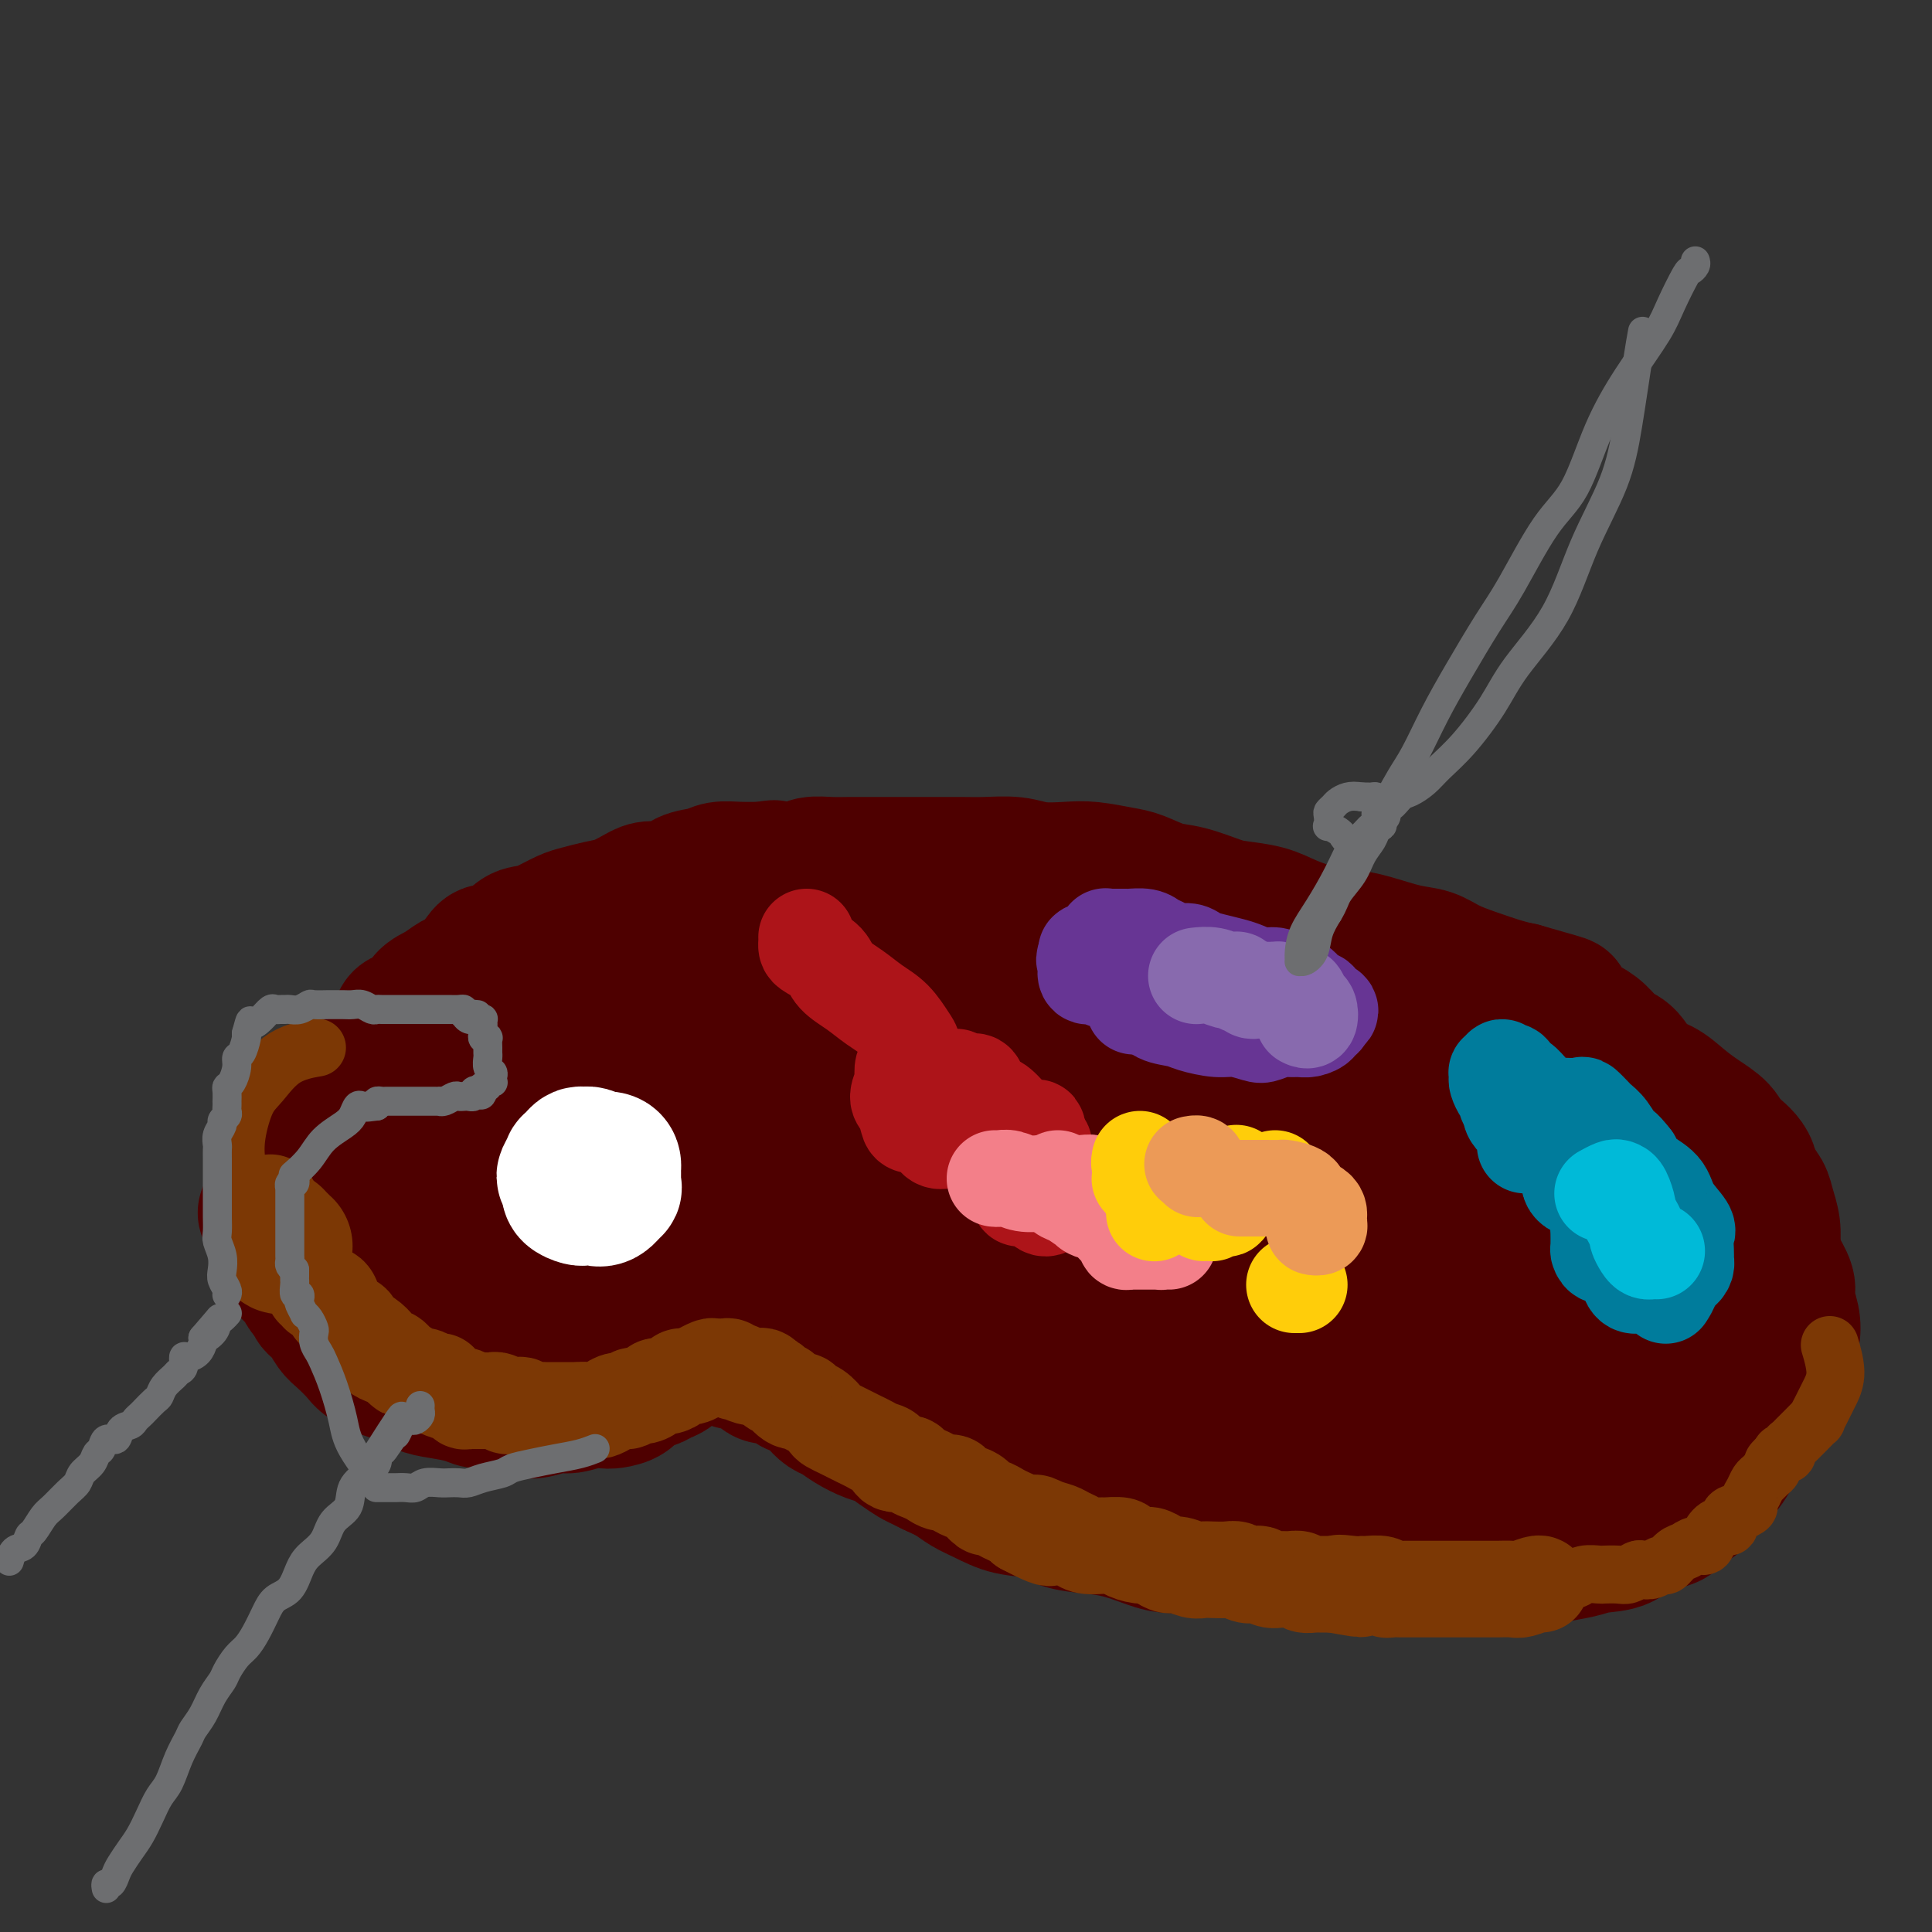<svg viewBox='0 0 400 400' version='1.1' xmlns='http://www.w3.org/2000/svg' xmlns:xlink='http://www.w3.org/1999/xlink'><rect x="0" y="0" width="400" height="400" fill="#333333" stroke="none"/><g fill='none' stroke='#4E0000' stroke-width='28' stroke-linecap='round' stroke-linejoin='round'><path d='M136,197c0.735,-0.002 1.469,-0.004 2,0c0.531,0.004 0.857,0.015 1,0c0.143,-0.015 0.103,-0.056 1,0c0.897,0.056 2.732,0.208 4,0c1.268,-0.208 1.970,-0.778 3,-1c1.030,-0.222 2.390,-0.097 4,0c1.610,0.097 3.472,0.166 5,0c1.528,-0.166 2.723,-0.566 4,-1c1.277,-0.434 2.638,-0.901 4,-1c1.362,-0.099 2.727,0.170 4,0c1.273,-0.170 2.455,-0.777 4,-1c1.545,-0.223 3.454,-0.060 5,0c1.546,0.060 2.730,0.016 4,0c1.270,-0.016 2.626,-0.005 4,0c1.374,0.005 2.764,0.006 4,0c1.236,-0.006 2.317,-0.017 3,0c0.683,0.017 0.968,0.061 2,0c1.032,-0.061 2.809,-0.227 4,0c1.191,0.227 1.794,0.848 3,1c1.206,0.152 3.015,-0.166 4,0c0.985,0.166 1.148,0.814 2,1c0.852,0.186 2.395,-0.091 4,0c1.605,0.091 3.274,0.549 5,1c1.726,0.451 3.509,0.895 5,1c1.491,0.105 2.690,-0.130 4,0c1.310,0.130 2.731,0.626 4,1c1.269,0.374 2.387,0.625 4,1c1.613,0.375 3.721,0.874 5,1c1.279,0.126 1.729,-0.120 3,0c1.271,0.120 3.363,0.606 5,1c1.637,0.394 2.818,0.697 4,1'/><path d='M250,202c9.107,1.571 5.875,0.998 5,1c-0.875,0.002 0.606,0.578 2,1c1.394,0.422 2.700,0.689 4,1c1.300,0.311 2.592,0.666 4,1c1.408,0.334 2.932,0.648 4,1c1.068,0.352 1.682,0.741 3,1c1.318,0.259 3.342,0.389 5,1c1.658,0.611 2.951,1.704 4,2c1.049,0.296 1.854,-0.206 3,0c1.146,0.206 2.631,1.120 4,2c1.369,0.880 2.620,1.727 4,2c1.380,0.273 2.887,-0.029 4,0c1.113,0.029 1.831,0.388 3,1c1.169,0.612 2.787,1.477 4,2c1.213,0.523 2.019,0.704 3,1c0.981,0.296 2.136,0.708 3,1c0.864,0.292 1.439,0.463 2,1c0.561,0.537 1.110,1.439 2,2c0.890,0.561 2.122,0.780 3,1c0.878,0.220 1.404,0.440 2,1c0.596,0.560 1.263,1.458 2,2c0.737,0.542 1.544,0.728 2,1c0.456,0.272 0.560,0.632 1,1c0.440,0.368 1.217,0.745 2,1c0.783,0.255 1.571,0.387 2,1c0.429,0.613 0.499,1.708 1,2c0.501,0.292 1.433,-0.217 2,0c0.567,0.217 0.771,1.161 1,2c0.229,0.839 0.485,1.572 1,2c0.515,0.428 1.290,0.551 2,1c0.710,0.449 1.355,1.225 2,2'/><path d='M336,240c4.145,3.165 1.008,1.076 0,1c-1.008,-0.076 0.115,1.861 1,3c0.885,1.139 1.533,1.479 2,2c0.467,0.521 0.755,1.224 1,2c0.245,0.776 0.448,1.625 1,2c0.552,0.375 1.454,0.274 2,1c0.546,0.726 0.738,2.278 1,3c0.262,0.722 0.596,0.615 1,1c0.404,0.385 0.879,1.262 1,2c0.121,0.738 -0.111,1.338 0,2c0.111,0.662 0.566,1.385 1,2c0.434,0.615 0.848,1.123 1,2c0.152,0.877 0.040,2.125 0,3c-0.040,0.875 -0.010,1.378 0,2c0.010,0.622 -0.000,1.364 0,2c0.000,0.636 0.011,1.167 0,2c-0.011,0.833 -0.044,1.967 0,3c0.044,1.033 0.164,1.967 0,3c-0.164,1.033 -0.611,2.167 -1,3c-0.389,0.833 -0.718,1.364 -1,2c-0.282,0.636 -0.517,1.378 -1,2c-0.483,0.622 -1.214,1.125 -2,2c-0.786,0.875 -1.628,2.121 -2,3c-0.372,0.879 -0.275,1.390 -1,2c-0.725,0.610 -2.272,1.319 -3,2c-0.728,0.681 -0.636,1.334 -1,2c-0.364,0.666 -1.183,1.344 -2,2c-0.817,0.656 -1.631,1.289 -2,2c-0.369,0.711 -0.292,1.499 -1,2c-0.708,0.501 -2.202,0.715 -3,1c-0.798,0.285 -0.899,0.643 -1,1'/><path d='M327,304c-3.866,4.410 -3.030,2.435 -3,2c0.030,-0.435 -0.746,0.671 -2,1c-1.254,0.329 -2.985,-0.119 -4,0c-1.015,0.119 -1.314,0.805 -2,1c-0.686,0.195 -1.758,-0.101 -3,0c-1.242,0.101 -2.655,0.601 -4,1c-1.345,0.399 -2.622,0.699 -4,1c-1.378,0.301 -2.856,0.602 -4,1c-1.144,0.398 -1.953,0.891 -3,1c-1.047,0.109 -2.332,-0.167 -4,0c-1.668,0.167 -3.719,0.777 -5,1c-1.281,0.223 -1.791,0.060 -3,0c-1.209,-0.060 -3.116,-0.016 -5,0c-1.884,0.016 -3.746,0.005 -5,0c-1.254,-0.005 -1.900,-0.005 -3,0c-1.100,0.005 -2.654,0.016 -4,0c-1.346,-0.016 -2.484,-0.057 -4,0c-1.516,0.057 -3.410,0.212 -5,0c-1.590,-0.212 -2.876,-0.792 -4,-1c-1.124,-0.208 -2.086,-0.046 -3,0c-0.914,0.046 -1.781,-0.026 -3,0c-1.219,0.026 -2.792,0.148 -4,0c-1.208,-0.148 -2.052,-0.565 -3,-1c-0.948,-0.435 -2.001,-0.886 -3,-1c-0.999,-0.114 -1.944,0.109 -3,0c-1.056,-0.109 -2.221,-0.551 -3,-1c-0.779,-0.449 -1.170,-0.905 -2,-1c-0.830,-0.095 -2.099,0.170 -3,0c-0.901,-0.170 -1.435,-0.777 -2,-1c-0.565,-0.223 -1.161,-0.064 -2,0c-0.839,0.064 -1.919,0.032 -3,0'/><path d='M222,307c-4.009,-0.957 -2.033,-0.849 -2,-1c0.033,-0.151 -1.878,-0.563 -3,-1c-1.122,-0.437 -1.456,-0.901 -2,-1c-0.544,-0.099 -1.297,0.167 -2,0c-0.703,-0.167 -1.357,-0.767 -2,-1c-0.643,-0.233 -1.275,-0.100 -2,0c-0.725,0.100 -1.542,0.168 -2,0c-0.458,-0.168 -0.555,-0.571 -1,-1c-0.445,-0.429 -1.236,-0.885 -2,-1c-0.764,-0.115 -1.499,0.109 -2,0c-0.501,-0.109 -0.768,-0.551 -1,-1c-0.232,-0.449 -0.430,-0.904 -1,-1c-0.570,-0.096 -1.514,0.166 -2,0c-0.486,-0.166 -0.515,-0.761 -1,-1c-0.485,-0.239 -1.425,-0.121 -2,0c-0.575,0.121 -0.784,0.244 -1,0c-0.216,-0.244 -0.439,-0.854 -1,-1c-0.561,-0.146 -1.458,0.172 -2,0c-0.542,-0.172 -0.727,-0.835 -1,-1c-0.273,-0.165 -0.633,0.166 -1,0c-0.367,-0.166 -0.742,-0.829 -1,-1c-0.258,-0.171 -0.398,0.152 -1,0c-0.602,-0.152 -1.667,-0.777 -2,-1c-0.333,-0.223 0.066,-0.045 0,0c-0.066,0.045 -0.596,-0.044 -1,0c-0.404,0.044 -0.682,0.222 -1,0c-0.318,-0.222 -0.676,-0.844 -1,-1c-0.324,-0.156 -0.613,0.154 -1,0c-0.387,-0.154 -0.874,-0.772 -1,-1c-0.126,-0.228 0.107,-0.065 0,0c-0.107,0.065 -0.553,0.033 -1,0'/><path d='M179,292c-6.814,-2.563 -2.351,-1.472 -1,-1c1.351,0.472 -0.412,0.323 -1,0c-0.588,-0.323 -0.003,-0.822 0,-1c0.003,-0.178 -0.577,-0.037 -1,0c-0.423,0.037 -0.690,-0.031 -1,0c-0.310,0.031 -0.664,0.162 -1,0c-0.336,-0.162 -0.653,-0.617 -1,-1c-0.347,-0.383 -0.722,-0.695 -1,-1c-0.278,-0.305 -0.458,-0.603 -1,-1c-0.542,-0.397 -1.444,-0.894 -2,-1c-0.556,-0.106 -0.765,0.178 -1,0c-0.235,-0.178 -0.496,-0.817 -1,-1c-0.504,-0.183 -1.252,0.092 -2,0c-0.748,-0.092 -1.495,-0.550 -2,-1c-0.505,-0.450 -0.767,-0.891 -1,-1c-0.233,-0.109 -0.438,0.116 -1,0c-0.562,-0.116 -1.483,-0.571 -2,-1c-0.517,-0.429 -0.632,-0.832 -1,-1c-0.368,-0.168 -0.990,-0.100 -2,0c-1.010,0.100 -2.410,0.233 -3,0c-0.590,-0.233 -0.371,-0.833 -1,-1c-0.629,-0.167 -2.107,0.100 -3,0c-0.893,-0.100 -1.203,-0.566 -2,-1c-0.797,-0.434 -2.083,-0.834 -3,-1c-0.917,-0.166 -1.467,-0.097 -2,0c-0.533,0.097 -1.050,0.222 -2,0c-0.950,-0.222 -2.335,-0.792 -3,-1c-0.665,-0.208 -0.611,-0.056 -1,0c-0.389,0.056 -1.220,0.015 -2,0c-0.780,-0.015 -1.509,-0.004 -2,0c-0.491,0.004 -0.746,0.002 -1,0'/><path d='M131,277c-4.188,-0.619 -2.159,-0.166 -2,0c0.159,0.166 -1.553,0.043 -2,0c-0.447,-0.043 0.370,-0.008 0,0c-0.370,0.008 -1.929,-0.012 -3,0c-1.071,0.012 -1.656,0.056 -2,0c-0.344,-0.056 -0.448,-0.211 -1,0c-0.552,0.211 -1.551,0.788 -2,1c-0.449,0.212 -0.347,0.061 -1,0c-0.653,-0.061 -2.061,-0.030 -3,0c-0.939,0.030 -1.408,0.061 -2,0c-0.592,-0.061 -1.306,-0.213 -2,0c-0.694,0.213 -1.369,0.792 -2,1c-0.631,0.208 -1.220,0.045 -2,0c-0.780,-0.045 -1.752,0.026 -2,0c-0.248,-0.026 0.228,-0.151 0,0c-0.228,0.151 -1.160,0.576 -2,1c-0.840,0.424 -1.586,0.846 -2,1c-0.414,0.154 -0.495,0.040 -1,0c-0.505,-0.040 -1.435,-0.007 -2,0c-0.565,0.007 -0.767,-0.012 -1,0c-0.233,0.012 -0.499,0.056 -1,0c-0.501,-0.056 -1.236,-0.210 -2,0c-0.764,0.210 -1.555,0.784 -2,1c-0.445,0.216 -0.542,0.073 -1,0c-0.458,-0.073 -1.277,-0.075 -2,0c-0.723,0.075 -1.349,0.227 -2,0c-0.651,-0.227 -1.326,-0.834 -2,-1c-0.674,-0.166 -1.346,0.110 -2,0c-0.654,-0.110 -1.292,-0.607 -2,-1c-0.708,-0.393 -1.488,-0.684 -2,-1c-0.512,-0.316 -0.756,-0.658 -1,-1'/><path d='M78,278c-2.353,-0.793 -1.735,-0.777 -2,-1c-0.265,-0.223 -1.414,-0.686 -2,-1c-0.586,-0.314 -0.609,-0.478 -1,-1c-0.391,-0.522 -1.151,-1.400 -2,-2c-0.849,-0.600 -1.785,-0.921 -2,-1c-0.215,-0.079 0.293,0.085 0,0c-0.293,-0.085 -1.388,-0.417 -2,-1c-0.612,-0.583 -0.741,-1.417 -1,-2c-0.259,-0.583 -0.646,-0.916 -1,-1c-0.354,-0.084 -0.673,0.081 -1,0c-0.327,-0.081 -0.662,-0.407 -1,-1c-0.338,-0.593 -0.679,-1.453 -1,-2c-0.321,-0.547 -0.622,-0.779 -1,-1c-0.378,-0.221 -0.833,-0.429 -1,-1c-0.167,-0.571 -0.044,-1.504 0,-2c0.044,-0.496 0.011,-0.556 0,-1c-0.011,-0.444 0.000,-1.272 0,-2c-0.000,-0.728 -0.012,-1.358 0,-2c0.012,-0.642 0.048,-1.298 0,-2c-0.048,-0.702 -0.180,-1.452 0,-2c0.180,-0.548 0.673,-0.896 1,-2c0.327,-1.104 0.487,-2.966 1,-4c0.513,-1.034 1.380,-1.240 2,-2c0.620,-0.760 0.993,-2.073 1,-3c0.007,-0.927 -0.354,-1.469 0,-2c0.354,-0.531 1.421,-1.051 2,-2c0.579,-0.949 0.671,-2.327 1,-3c0.329,-0.673 0.896,-0.643 1,-1c0.104,-0.357 -0.256,-1.102 0,-2c0.256,-0.898 1.128,-1.949 2,-3'/><path d='M71,228c1.877,-4.126 1.071,-2.442 1,-2c-0.071,0.442 0.595,-0.357 1,-1c0.405,-0.643 0.550,-1.129 1,-2c0.450,-0.871 1.204,-2.125 2,-3c0.796,-0.875 1.635,-1.370 2,-2c0.365,-0.630 0.257,-1.394 1,-2c0.743,-0.606 2.337,-1.054 3,-2c0.663,-0.946 0.394,-2.390 1,-3c0.606,-0.610 2.087,-0.385 3,-1c0.913,-0.615 1.260,-2.069 2,-3c0.740,-0.931 1.874,-1.340 3,-2c1.126,-0.660 2.244,-1.572 3,-2c0.756,-0.428 1.150,-0.374 2,-1c0.850,-0.626 2.156,-1.933 3,-3c0.844,-1.067 1.225,-1.896 2,-2c0.775,-0.104 1.944,0.515 3,0c1.056,-0.515 2.000,-2.165 3,-3c1.000,-0.835 2.056,-0.854 3,-1c0.944,-0.146 1.778,-0.419 3,-1c1.222,-0.581 2.834,-1.468 4,-2c1.166,-0.532 1.886,-0.707 3,-1c1.114,-0.293 2.623,-0.704 4,-1c1.377,-0.296 2.622,-0.479 4,-1c1.378,-0.521 2.890,-1.382 4,-2c1.110,-0.618 1.819,-0.992 3,-1c1.181,-0.008 2.835,0.352 4,0c1.165,-0.352 1.840,-1.415 3,-2c1.160,-0.585 2.806,-0.693 4,-1c1.194,-0.307 1.937,-0.813 3,-1c1.063,-0.187 2.447,-0.053 4,0c1.553,0.053 3.277,0.027 5,0'/><path d='M158,180c3.742,-0.635 1.598,-0.223 2,0c0.402,0.223 3.350,0.256 5,0c1.650,-0.256 2.003,-0.801 3,-1c0.997,-0.199 2.637,-0.053 4,0c1.363,0.053 2.447,0.014 4,0c1.553,-0.014 3.575,-0.004 6,0c2.425,0.004 5.253,-0.000 7,0c1.747,0.000 2.411,0.004 4,0c1.589,-0.004 4.101,-0.015 6,0c1.899,0.015 3.184,0.056 5,0c1.816,-0.056 4.163,-0.208 6,0c1.837,0.208 3.165,0.776 5,1c1.835,0.224 4.178,0.106 6,0c1.822,-0.106 3.125,-0.198 5,0c1.875,0.198 4.322,0.687 6,1c1.678,0.313 2.585,0.451 4,1c1.415,0.549 3.336,1.508 5,2c1.664,0.492 3.069,0.516 5,1c1.931,0.484 4.388,1.429 6,2c1.612,0.571 2.381,0.769 4,1c1.619,0.231 4.089,0.495 6,1c1.911,0.505 3.262,1.253 5,2c1.738,0.747 3.861,1.495 6,2c2.139,0.505 4.294,0.768 6,1c1.706,0.232 2.965,0.432 5,1c2.035,0.568 4.848,1.504 7,2c2.152,0.496 3.643,0.553 5,1c1.357,0.447 2.580,1.285 4,2c1.420,0.715 3.036,1.308 5,2c1.964,0.692 4.275,1.483 6,2c1.725,0.517 2.862,0.758 4,1'/><path d='M315,205c14.713,4.165 6.995,2.079 5,2c-1.995,-0.079 1.734,1.849 4,3c2.266,1.151 3.071,1.523 4,2c0.929,0.477 1.984,1.057 3,2c1.016,0.943 1.993,2.247 3,3c1.007,0.753 2.043,0.953 3,2c0.957,1.047 1.836,2.941 3,4c1.164,1.059 2.614,1.284 4,2c1.386,0.716 2.707,1.923 4,3c1.293,1.077 2.559,2.024 4,3c1.441,0.976 3.058,1.980 4,3c0.942,1.020 1.208,2.057 2,3c0.792,0.943 2.111,1.791 3,3c0.889,1.209 1.348,2.778 2,4c0.652,1.222 1.495,2.098 2,3c0.505,0.902 0.671,1.829 1,3c0.329,1.171 0.820,2.585 1,4c0.180,1.415 0.048,2.832 0,4c-0.048,1.168 -0.011,2.086 0,3c0.011,0.914 -0.004,1.825 0,3c0.004,1.175 0.026,2.614 0,4c-0.026,1.386 -0.101,2.719 0,4c0.101,1.281 0.378,2.509 0,4c-0.378,1.491 -1.410,3.246 -2,5c-0.590,1.754 -0.739,3.509 -1,5c-0.261,1.491 -0.636,2.720 -1,4c-0.364,1.280 -0.719,2.611 -1,4c-0.281,1.389 -0.488,2.836 -1,4c-0.512,1.164 -1.330,2.044 -2,3c-0.670,0.956 -1.191,1.987 -2,3c-0.809,1.013 -1.904,2.006 -3,3'/><path d='M354,307c-1.323,1.921 -1.132,2.224 -2,3c-0.868,0.776 -2.795,2.025 -4,3c-1.205,0.975 -1.689,1.676 -3,2c-1.311,0.324 -3.449,0.272 -5,1c-1.551,0.728 -2.516,2.238 -4,3c-1.484,0.762 -3.488,0.778 -5,1c-1.512,0.222 -2.531,0.652 -4,1c-1.469,0.348 -3.386,0.615 -5,1c-1.614,0.385 -2.925,0.888 -5,1c-2.075,0.112 -4.915,-0.166 -7,0c-2.085,0.166 -3.416,0.777 -5,1c-1.584,0.223 -3.422,0.057 -5,0c-1.578,-0.057 -2.896,-0.005 -5,0c-2.104,0.005 -4.996,-0.036 -7,0c-2.004,0.036 -3.121,0.151 -5,0c-1.879,-0.151 -4.519,-0.566 -7,-1c-2.481,-0.434 -4.803,-0.886 -7,-1c-2.197,-0.114 -4.270,0.111 -6,0c-1.730,-0.111 -3.119,-0.558 -5,-1c-1.881,-0.442 -4.255,-0.878 -7,-1c-2.745,-0.122 -5.861,0.071 -8,0c-2.139,-0.071 -3.301,-0.404 -5,-1c-1.699,-0.596 -3.934,-1.454 -6,-2c-2.066,-0.546 -3.963,-0.779 -6,-1c-2.037,-0.221 -4.215,-0.429 -6,-1c-1.785,-0.571 -3.176,-1.504 -5,-2c-1.824,-0.496 -4.080,-0.556 -6,-1c-1.920,-0.444 -3.504,-1.274 -5,-2c-1.496,-0.726 -2.903,-1.349 -4,-2c-1.097,-0.651 -1.885,-1.329 -3,-2c-1.115,-0.671 -2.558,-1.336 -4,-2'/><path d='M193,304c-3.239,-1.599 -3.335,-1.597 -4,-2c-0.665,-0.403 -1.897,-1.211 -3,-2c-1.103,-0.789 -2.077,-1.559 -3,-2c-0.923,-0.441 -1.795,-0.555 -3,-1c-1.205,-0.445 -2.745,-1.223 -4,-2c-1.255,-0.777 -2.227,-1.555 -3,-2c-0.773,-0.445 -1.347,-0.558 -2,-1c-0.653,-0.442 -1.386,-1.214 -2,-2c-0.614,-0.786 -1.108,-1.585 -2,-2c-0.892,-0.415 -2.182,-0.445 -3,-1c-0.818,-0.555 -1.163,-1.636 -2,-2c-0.837,-0.364 -2.166,-0.010 -3,0c-0.834,0.010 -1.172,-0.323 -2,-1c-0.828,-0.677 -2.146,-1.699 -3,-2c-0.854,-0.301 -1.244,0.117 -2,0c-0.756,-0.117 -1.879,-0.771 -3,-1c-1.121,-0.229 -2.240,-0.034 -3,0c-0.760,0.034 -1.161,-0.093 -2,0c-0.839,0.093 -2.116,0.405 -3,1c-0.884,0.595 -1.377,1.472 -2,2c-0.623,0.528 -1.378,0.705 -2,1c-0.622,0.295 -1.111,0.706 -2,1c-0.889,0.294 -2.180,0.470 -3,1c-0.820,0.530 -1.171,1.414 -2,2c-0.829,0.586 -2.135,0.874 -3,1c-0.865,0.126 -1.288,0.090 -2,0c-0.712,-0.090 -1.713,-0.234 -3,0c-1.287,0.234 -2.860,0.846 -4,1c-1.140,0.154 -1.845,-0.151 -3,0c-1.155,0.151 -2.758,0.757 -4,1c-1.242,0.243 -2.121,0.121 -3,0'/><path d='M108,292c-3.477,0.147 -2.671,-0.486 -3,-1c-0.329,-0.514 -1.795,-0.910 -3,-1c-1.205,-0.090 -2.150,0.127 -3,0c-0.850,-0.127 -1.605,-0.596 -3,-1c-1.395,-0.404 -3.431,-0.741 -5,-1c-1.569,-0.259 -2.670,-0.438 -4,-1c-1.330,-0.562 -2.888,-1.505 -4,-2c-1.112,-0.495 -1.778,-0.540 -3,-1c-1.222,-0.460 -2.998,-1.334 -4,-2c-1.002,-0.666 -1.229,-1.123 -2,-2c-0.771,-0.877 -2.087,-2.172 -3,-3c-0.913,-0.828 -1.424,-1.188 -2,-2c-0.576,-0.812 -1.216,-2.076 -2,-3c-0.784,-0.924 -1.712,-1.510 -2,-2c-0.288,-0.490 0.064,-0.886 0,-2c-0.064,-1.114 -0.545,-2.948 -1,-4c-0.455,-1.052 -0.885,-1.323 -1,-2c-0.115,-0.677 0.086,-1.762 0,-3c-0.086,-1.238 -0.458,-2.630 0,-4c0.458,-1.370 1.745,-2.717 2,-4c0.255,-1.283 -0.524,-2.502 0,-4c0.524,-1.498 2.350,-3.275 3,-5c0.650,-1.725 0.123,-3.399 1,-5c0.877,-1.601 3.157,-3.131 4,-4c0.843,-0.869 0.248,-1.078 1,-2c0.752,-0.922 2.851,-2.556 4,-4c1.149,-1.444 1.349,-2.696 2,-4c0.651,-1.304 1.752,-2.659 3,-4c1.248,-1.341 2.642,-2.669 4,-4c1.358,-1.331 2.679,-2.666 4,-4'/><path d='M91,211c3.727,-4.546 2.044,-2.912 2,-3c-0.044,-0.088 1.551,-1.897 3,-3c1.449,-1.103 2.753,-1.499 4,-2c1.247,-0.501 2.438,-1.108 4,-2c1.562,-0.892 3.495,-2.070 5,-3c1.505,-0.930 2.582,-1.611 4,-2c1.418,-0.389 3.179,-0.485 5,-1c1.821,-0.515 3.704,-1.448 6,-2c2.296,-0.552 5.005,-0.722 7,-1c1.995,-0.278 3.275,-0.663 5,-1c1.725,-0.337 3.896,-0.626 6,-1c2.104,-0.374 4.142,-0.832 7,-1c2.858,-0.168 6.535,-0.046 9,0c2.465,0.046 3.717,0.014 6,0c2.283,-0.014 5.596,-0.011 9,0c3.404,0.011 6.898,0.031 10,0c3.102,-0.031 5.813,-0.111 9,0c3.187,0.111 6.849,0.415 10,1c3.151,0.585 5.791,1.452 9,2c3.209,0.548 6.989,0.777 10,1c3.011,0.223 5.254,0.440 8,1c2.746,0.560 5.995,1.464 9,2c3.005,0.536 5.767,0.706 9,1c3.233,0.294 6.937,0.713 10,1c3.063,0.287 5.484,0.444 8,1c2.516,0.556 5.126,1.513 8,2c2.874,0.487 6.013,0.503 9,1c2.987,0.497 5.821,1.473 8,2c2.179,0.527 3.702,0.603 6,1c2.298,0.397 5.371,1.113 8,2c2.629,0.887 4.815,1.943 7,3'/><path d='M311,210c5.911,1.851 6.187,2.477 7,3c0.813,0.523 2.163,0.943 4,2c1.837,1.057 4.162,2.751 6,4c1.838,1.249 3.189,2.054 5,3c1.811,0.946 4.083,2.034 6,3c1.917,0.966 3.481,1.811 5,3c1.519,1.189 2.994,2.723 5,4c2.006,1.277 4.544,2.298 6,3c1.456,0.702 1.829,1.085 3,2c1.171,0.915 3.140,2.363 4,4c0.860,1.637 0.610,3.462 1,5c0.390,1.538 1.419,2.789 2,4c0.581,1.211 0.715,2.381 1,4c0.285,1.619 0.721,3.685 1,5c0.279,1.315 0.401,1.877 1,3c0.599,1.123 1.674,2.806 2,4c0.326,1.194 -0.097,1.898 0,3c0.097,1.102 0.713,2.603 1,4c0.287,1.397 0.243,2.691 0,4c-0.243,1.309 -0.686,2.634 -1,4c-0.314,1.366 -0.498,2.773 -1,4c-0.502,1.227 -1.323,2.273 -2,3c-0.677,0.727 -1.210,1.134 -2,2c-0.790,0.866 -1.839,2.190 -3,3c-1.161,0.810 -2.436,1.107 -4,2c-1.564,0.893 -3.419,2.383 -5,3c-1.581,0.617 -2.888,0.361 -5,1c-2.112,0.639 -5.030,2.171 -7,3c-1.970,0.829 -2.992,0.954 -5,1c-2.008,0.046 -5.002,0.013 -8,0c-2.998,-0.013 -5.999,-0.007 -9,0'/><path d='M319,303c-4.740,0.234 -5.590,0.319 -8,0c-2.410,-0.319 -6.381,-1.043 -10,-2c-3.619,-0.957 -6.885,-2.146 -10,-3c-3.115,-0.854 -6.078,-1.374 -9,-2c-2.922,-0.626 -5.803,-1.360 -9,-2c-3.197,-0.640 -6.710,-1.187 -10,-2c-3.290,-0.813 -6.356,-1.893 -10,-3c-3.644,-1.107 -7.865,-2.240 -11,-3c-3.135,-0.760 -5.183,-1.148 -8,-2c-2.817,-0.852 -6.402,-2.168 -10,-3c-3.598,-0.832 -7.210,-1.181 -11,-2c-3.790,-0.819 -7.757,-2.108 -11,-3c-3.243,-0.892 -5.762,-1.386 -9,-2c-3.238,-0.614 -7.195,-1.347 -11,-2c-3.805,-0.653 -7.459,-1.225 -11,-2c-3.541,-0.775 -6.970,-1.752 -10,-2c-3.030,-0.248 -5.661,0.233 -9,0c-3.339,-0.233 -7.384,-1.179 -11,-2c-3.616,-0.821 -6.802,-1.515 -10,-2c-3.198,-0.485 -6.407,-0.760 -9,-1c-2.593,-0.240 -4.569,-0.446 -7,-1c-2.431,-0.554 -5.317,-1.458 -8,-2c-2.683,-0.542 -5.161,-0.724 -7,-1c-1.839,-0.276 -3.038,-0.647 -5,-1c-1.962,-0.353 -4.688,-0.687 -7,-1c-2.312,-0.313 -4.209,-0.605 -6,-1c-1.791,-0.395 -3.477,-0.893 -5,-1c-1.523,-0.107 -2.882,0.178 -4,0c-1.118,-0.178 -1.993,-0.817 -3,-1c-1.007,-0.183 -2.145,0.091 -3,0c-0.855,-0.091 -1.428,-0.545 -2,-1'/><path d='M65,253c-19.774,-3.398 -5.209,-1.392 0,-1c5.209,0.392 1.063,-0.831 0,-2c-1.063,-1.169 0.956,-2.285 2,-3c1.044,-0.715 1.112,-1.029 2,-2c0.888,-0.971 2.595,-2.598 4,-4c1.405,-1.402 2.508,-2.580 4,-4c1.492,-1.420 3.373,-3.082 5,-4c1.627,-0.918 3.001,-1.091 5,-2c1.999,-0.909 4.625,-2.555 7,-4c2.375,-1.445 4.501,-2.689 7,-4c2.499,-1.311 5.372,-2.687 8,-4c2.628,-1.313 5.010,-2.561 8,-4c2.990,-1.439 6.589,-3.069 10,-4c3.411,-0.931 6.634,-1.164 10,-2c3.366,-0.836 6.875,-2.276 10,-3c3.125,-0.724 5.868,-0.731 9,-1c3.132,-0.269 6.654,-0.801 10,-1c3.346,-0.199 6.514,-0.064 10,0c3.486,0.064 7.288,0.059 10,0c2.712,-0.059 4.333,-0.171 7,0c2.667,0.171 6.379,0.626 10,1c3.621,0.374 7.152,0.666 11,1c3.848,0.334 8.012,0.708 11,1c2.988,0.292 4.800,0.500 8,1c3.200,0.500 7.787,1.291 12,2c4.213,0.709 8.053,1.334 12,2c3.947,0.666 8.002,1.372 11,2c2.998,0.628 4.937,1.179 8,2c3.063,0.821 7.248,1.913 11,3c3.752,1.087 7.072,2.168 10,3c2.928,0.832 5.464,1.416 8,2'/><path d='M305,224c14.143,3.337 9.502,3.178 10,4c0.498,0.822 6.135,2.624 10,4c3.865,1.376 5.956,2.325 8,3c2.044,0.675 4.040,1.076 6,2c1.960,0.924 3.886,2.372 6,4c2.114,1.628 4.418,3.436 6,5c1.582,1.564 2.443,2.885 3,4c0.557,1.115 0.811,2.026 1,3c0.189,0.974 0.313,2.011 0,3c-0.313,0.989 -1.065,1.930 -2,3c-0.935,1.070 -2.054,2.269 -3,3c-0.946,0.731 -1.718,0.995 -3,2c-1.282,1.005 -3.072,2.753 -5,4c-1.928,1.247 -3.994,1.994 -6,3c-2.006,1.006 -3.953,2.272 -6,3c-2.047,0.728 -4.193,0.917 -7,2c-2.807,1.083 -6.274,3.058 -10,4c-3.726,0.942 -7.712,0.850 -11,1c-3.288,0.150 -5.878,0.543 -9,1c-3.122,0.457 -6.776,0.979 -11,1c-4.224,0.021 -9.019,-0.458 -13,-1c-3.981,-0.542 -7.149,-1.145 -10,-2c-2.851,-0.855 -5.386,-1.961 -9,-3c-3.614,-1.039 -8.306,-2.010 -12,-3c-3.694,-0.990 -6.391,-1.998 -9,-3c-2.609,-1.002 -5.131,-1.998 -8,-3c-2.869,-1.002 -6.084,-2.012 -9,-3c-2.916,-0.988 -5.534,-1.956 -8,-3c-2.466,-1.044 -4.779,-2.166 -7,-3c-2.221,-0.834 -4.349,-1.381 -7,-2c-2.651,-0.619 -5.826,-1.309 -9,-2'/><path d='M181,255c-13.544,-4.434 -8.405,-3.019 -8,-3c0.405,0.019 -3.925,-1.357 -7,-2c-3.075,-0.643 -4.896,-0.554 -7,-1c-2.104,-0.446 -4.493,-1.429 -7,-2c-2.507,-0.571 -5.133,-0.730 -8,-1c-2.867,-0.270 -5.974,-0.650 -8,-1c-2.026,-0.350 -2.971,-0.669 -5,-1c-2.029,-0.331 -5.142,-0.675 -8,-1c-2.858,-0.325 -5.461,-0.630 -8,-1c-2.539,-0.370 -5.012,-0.806 -7,-1c-1.988,-0.194 -3.490,-0.145 -5,0c-1.510,0.145 -3.029,0.387 -5,0c-1.971,-0.387 -4.395,-1.402 -6,-2c-1.605,-0.598 -2.391,-0.779 -3,-1c-0.609,-0.221 -1.042,-0.484 -1,-1c0.042,-0.516 0.557,-1.287 1,-2c0.443,-0.713 0.813,-1.369 2,-2c1.187,-0.631 3.192,-1.239 5,-2c1.808,-0.761 3.419,-1.676 6,-3c2.581,-1.324 6.131,-3.058 9,-4c2.869,-0.942 5.055,-1.092 9,-2c3.945,-0.908 9.647,-2.573 15,-4c5.353,-1.427 10.357,-2.615 16,-4c5.643,-1.385 11.925,-2.968 17,-4c5.075,-1.032 8.944,-1.515 14,-2c5.056,-0.485 11.300,-0.973 17,-1c5.700,-0.027 10.856,0.407 16,1c5.144,0.593 10.276,1.344 14,2c3.724,0.656 6.041,1.215 9,2c2.959,0.785 6.560,1.796 10,3c3.440,1.204 6.720,2.602 10,4'/><path d='M258,219c6.548,2.514 8.417,4.301 10,5c1.583,0.699 2.879,0.312 5,1c2.121,0.688 5.067,2.451 8,4c2.933,1.549 5.852,2.882 9,4c3.148,1.118 6.526,2.019 9,3c2.474,0.981 4.045,2.043 7,3c2.955,0.957 7.295,1.811 11,3c3.705,1.189 6.774,2.713 9,4c2.226,1.287 3.610,2.337 6,3c2.390,0.663 5.786,0.940 8,2c2.214,1.060 3.246,2.904 4,4c0.754,1.096 1.231,1.444 1,2c-0.231,0.556 -1.170,1.318 -2,2c-0.830,0.682 -1.551,1.283 -3,2c-1.449,0.717 -3.625,1.551 -6,2c-2.375,0.449 -4.950,0.512 -7,1c-2.050,0.488 -3.577,1.399 -6,2c-2.423,0.601 -5.742,0.890 -9,1c-3.258,0.110 -6.454,0.040 -9,0c-2.546,-0.040 -4.444,-0.052 -7,0c-2.556,0.052 -5.772,0.166 -9,0c-3.228,-0.166 -6.467,-0.613 -10,-1c-3.533,-0.387 -7.360,-0.713 -10,-1c-2.640,-0.287 -4.091,-0.536 -7,-1c-2.909,-0.464 -7.274,-1.142 -11,-2c-3.726,-0.858 -6.814,-1.895 -10,-3c-3.186,-1.105 -6.470,-2.277 -9,-3c-2.530,-0.723 -4.307,-0.998 -7,-2c-2.693,-1.002 -6.302,-2.731 -10,-4c-3.698,-1.269 -7.485,-2.077 -11,-3c-3.515,-0.923 -6.757,-1.962 -10,-3'/><path d='M192,244c-10.267,-3.146 -7.433,-2.010 -9,-2c-1.567,0.010 -7.533,-1.107 -12,-2c-4.467,-0.893 -7.434,-1.563 -11,-2c-3.566,-0.437 -7.732,-0.642 -11,-1c-3.268,-0.358 -5.640,-0.870 -9,-1c-3.360,-0.130 -7.708,0.122 -11,0c-3.292,-0.122 -5.527,-0.618 -8,-1c-2.473,-0.382 -5.185,-0.649 -7,-1c-1.815,-0.351 -2.732,-0.784 -3,-1c-0.268,-0.216 0.115,-0.213 1,-1c0.885,-0.787 2.272,-2.362 4,-3c1.728,-0.638 3.796,-0.338 6,-1c2.204,-0.662 4.542,-2.287 7,-3c2.458,-0.713 5.034,-0.514 8,-1c2.966,-0.486 6.321,-1.658 9,-2c2.679,-0.342 4.682,0.146 8,0c3.318,-0.146 7.952,-0.927 12,-1c4.048,-0.073 7.509,0.562 11,1c3.491,0.438 7.011,0.680 11,1c3.989,0.320 8.448,0.719 13,1c4.552,0.281 9.195,0.446 14,1c4.805,0.554 9.770,1.499 14,2c4.230,0.501 7.726,0.560 12,1c4.274,0.440 9.327,1.263 14,2c4.673,0.737 8.966,1.389 13,2c4.034,0.611 7.810,1.180 11,2c3.190,0.820 5.793,1.890 9,3c3.207,1.110 7.017,2.260 10,3c2.983,0.740 5.138,1.068 7,2c1.862,0.932 3.431,2.466 5,4'/><path d='M310,246c6.997,2.284 3.488,0.995 2,1c-1.488,0.005 -0.955,1.305 -1,2c-0.045,0.695 -0.669,0.786 -2,1c-1.331,0.214 -3.371,0.552 -5,1c-1.629,0.448 -2.847,1.005 -4,1c-1.153,-0.005 -2.240,-0.573 -3,-1c-0.760,-0.427 -1.191,-0.712 -2,-1c-0.809,-0.288 -1.994,-0.579 -3,-1c-1.006,-0.421 -1.832,-0.972 -3,-2c-1.168,-1.028 -2.677,-2.532 -5,-4c-2.323,-1.468 -5.459,-2.899 -8,-4c-2.541,-1.101 -4.489,-1.870 -7,-3c-2.511,-1.130 -5.587,-2.620 -9,-4c-3.413,-1.380 -7.163,-2.648 -11,-4c-3.837,-1.352 -7.763,-2.786 -11,-4c-3.237,-1.214 -5.787,-2.208 -9,-3c-3.213,-0.792 -7.090,-1.381 -11,-2c-3.910,-0.619 -7.854,-1.268 -11,-2c-3.146,-0.732 -5.493,-1.546 -9,-2c-3.507,-0.454 -8.174,-0.547 -12,-1c-3.826,-0.453 -6.812,-1.267 -10,-2c-3.188,-0.733 -6.577,-1.387 -9,-2c-2.423,-0.613 -3.881,-1.186 -6,-2c-2.119,-0.814 -4.899,-1.868 -7,-3c-2.101,-1.132 -3.521,-2.342 -5,-3c-1.479,-0.658 -3.015,-0.765 -4,-1c-0.985,-0.235 -1.419,-0.599 -2,-1c-0.581,-0.401 -1.310,-0.839 -1,-1c0.310,-0.161 1.660,-0.046 3,0c1.340,0.046 2.670,0.023 4,0'/><path d='M149,199c2.257,0.111 4.399,0.389 7,1c2.601,0.611 5.662,1.556 9,2c3.338,0.444 6.953,0.386 11,1c4.047,0.614 8.526,1.901 12,3c3.474,1.099 5.942,2.011 10,3c4.058,0.989 9.704,2.054 15,3c5.296,0.946 10.240,1.774 15,3c4.760,1.226 9.334,2.849 13,4c3.666,1.151 6.423,1.830 10,3c3.577,1.170 7.973,2.830 12,4c4.027,1.170 7.686,1.850 10,3c2.314,1.150 3.282,2.769 5,4c1.718,1.231 4.185,2.074 6,3c1.815,0.926 2.976,1.936 4,3c1.024,1.064 1.910,2.183 2,3c0.090,0.817 -0.615,1.332 -1,2c-0.385,0.668 -0.449,1.489 -1,2c-0.551,0.511 -1.590,0.711 -3,1c-1.410,0.289 -3.193,0.666 -5,1c-1.807,0.334 -3.640,0.623 -6,1c-2.360,0.377 -5.247,0.840 -8,1c-2.753,0.160 -5.371,0.015 -8,0c-2.629,-0.015 -5.268,0.099 -7,0c-1.732,-0.099 -2.556,-0.410 -4,-1c-1.444,-0.590 -3.509,-1.459 -5,-2c-1.491,-0.541 -2.410,-0.753 -3,-1c-0.590,-0.247 -0.851,-0.528 -1,-1c-0.149,-0.472 -0.185,-1.135 0,-1c0.185,0.135 0.593,1.067 1,2'/><path d='M239,246c-3.879,-0.668 -0.077,-0.337 2,0c2.077,0.337 2.428,0.679 4,1c1.572,0.321 4.364,0.622 6,1c1.636,0.378 2.116,0.835 3,1c0.884,0.165 2.173,0.038 3,0c0.827,-0.038 1.193,0.012 1,0c-0.193,-0.012 -0.944,-0.086 -2,0c-1.056,0.086 -2.419,0.331 -4,0c-1.581,-0.331 -3.382,-1.240 -6,-2c-2.618,-0.760 -6.052,-1.373 -9,-2c-2.948,-0.627 -5.409,-1.268 -9,-2c-3.591,-0.732 -8.311,-1.554 -12,-2c-3.689,-0.446 -6.348,-0.514 -9,-1c-2.652,-0.486 -5.299,-1.388 -7,-2c-1.701,-0.612 -2.456,-0.935 -3,-1c-0.544,-0.065 -0.878,0.126 -1,0c-0.122,-0.126 -0.033,-0.570 0,0c0.033,0.570 0.009,2.153 0,3c-0.009,0.847 -0.003,0.956 0,1c0.003,0.044 0.001,0.022 0,0'/></g>
<g fill='none' stroke='#7C3805' stroke-width='28' stroke-linecap='round' stroke-linejoin='round'><path d='M57,256c-0.121,0.453 -0.242,0.906 0,1c0.242,0.094 0.848,-0.171 1,0c0.152,0.171 -0.152,0.777 0,1c0.152,0.223 0.758,0.064 1,0c0.242,-0.064 0.121,-0.032 0,0'/></g>
<g fill='none' stroke='#7C3805' stroke-width='20' stroke-linecap='round' stroke-linejoin='round'><path d='M56,249c0.002,0.449 0.003,0.898 0,1c-0.003,0.102 -0.012,-0.142 0,0c0.012,0.142 0.045,0.671 0,1c-0.045,0.329 -0.167,0.459 0,1c0.167,0.541 0.622,1.492 1,2c0.378,0.508 0.679,0.574 1,1c0.321,0.426 0.663,1.213 1,2c0.337,0.787 0.669,1.573 1,2c0.331,0.427 0.662,0.496 1,1c0.338,0.504 0.683,1.444 1,2c0.317,0.556 0.606,0.727 1,1c0.394,0.273 0.895,0.646 1,1c0.105,0.354 -0.184,0.687 0,1c0.184,0.313 0.840,0.604 1,1c0.160,0.396 -0.178,0.898 0,1c0.178,0.102 0.870,-0.194 1,0c0.130,0.194 -0.302,0.878 0,1c0.302,0.122 1.336,-0.318 2,0c0.664,0.318 0.956,1.395 1,2c0.044,0.605 -0.161,0.739 0,1c0.161,0.261 0.686,0.647 1,1c0.314,0.353 0.415,0.671 1,1c0.585,0.329 1.653,0.669 2,1c0.347,0.331 -0.028,0.652 0,1c0.028,0.348 0.459,0.724 1,1c0.541,0.276 1.192,0.451 2,1c0.808,0.549 1.775,1.470 2,2c0.225,0.530 -0.290,0.668 0,1c0.290,0.332 1.386,0.859 2,1c0.614,0.141 0.747,-0.102 1,0c0.253,0.102 0.627,0.551 1,1'/><path d='M82,282c2.768,2.502 1.189,1.258 1,1c-0.189,-0.258 1.014,0.471 2,1c0.986,0.529 1.757,0.859 2,1c0.243,0.141 -0.041,0.093 0,0c0.041,-0.093 0.406,-0.231 1,0c0.594,0.231 1.415,0.831 2,1c0.585,0.169 0.934,-0.094 1,0c0.066,0.094 -0.150,0.546 0,1c0.150,0.454 0.666,0.910 1,1c0.334,0.090 0.485,-0.186 1,0c0.515,0.186 1.395,0.834 2,1c0.605,0.166 0.936,-0.152 1,0c0.064,0.152 -0.137,0.773 0,1c0.137,0.227 0.614,0.061 1,0c0.386,-0.061 0.681,-0.016 1,0c0.319,0.016 0.661,0.003 1,0c0.339,-0.003 0.673,0.003 1,0c0.327,-0.003 0.646,-0.015 1,0c0.354,0.015 0.743,0.057 1,0c0.257,-0.057 0.384,-0.212 1,0c0.616,0.212 1.723,0.793 2,1c0.277,0.207 -0.274,0.041 0,0c0.274,-0.041 1.373,0.041 2,0c0.627,-0.041 0.783,-0.207 1,0c0.217,0.207 0.495,0.788 1,1c0.505,0.212 1.238,0.057 2,0c0.762,-0.057 1.555,-0.015 2,0c0.445,0.015 0.542,0.004 1,0c0.458,-0.004 1.277,-0.001 2,0c0.723,0.001 1.349,0.000 2,0c0.651,-0.000 1.325,-0.000 2,0'/><path d='M120,292c3.440,0.313 1.540,0.094 1,0c-0.540,-0.094 0.279,-0.063 1,0c0.721,0.063 1.344,0.156 2,0c0.656,-0.156 1.344,-0.563 2,-1c0.656,-0.437 1.279,-0.904 2,-1c0.721,-0.096 1.540,0.181 2,0c0.460,-0.181 0.560,-0.818 1,-1c0.440,-0.182 1.221,0.092 2,0c0.779,-0.092 1.556,-0.551 2,-1c0.444,-0.449 0.555,-0.890 1,-1c0.445,-0.110 1.223,0.110 2,0c0.777,-0.110 1.551,-0.550 2,-1c0.449,-0.450 0.572,-0.909 1,-1c0.428,-0.091 1.161,0.186 2,0c0.839,-0.186 1.784,-0.834 2,-1c0.216,-0.166 -0.297,0.152 0,0c0.297,-0.152 1.403,-0.772 2,-1c0.597,-0.228 0.685,-0.062 1,0c0.315,0.062 0.858,0.020 1,0c0.142,-0.020 -0.115,-0.019 0,0c0.115,0.019 0.604,0.057 1,0c0.396,-0.057 0.700,-0.208 1,0c0.300,0.208 0.595,0.774 1,1c0.405,0.226 0.921,0.112 1,0c0.079,-0.112 -0.277,-0.223 0,0c0.277,0.223 1.188,0.782 2,1c0.812,0.218 1.526,0.097 2,0c0.474,-0.097 0.707,-0.171 1,0c0.293,0.171 0.647,0.585 1,1'/><path d='M159,286c1.800,0.621 0.801,0.673 1,1c0.199,0.327 1.597,0.928 2,1c0.403,0.072 -0.188,-0.385 0,0c0.188,0.385 1.153,1.613 2,2c0.847,0.387 1.574,-0.065 2,0c0.426,0.065 0.551,0.647 1,1c0.449,0.353 1.222,0.476 2,1c0.778,0.524 1.559,1.450 2,2c0.441,0.550 0.541,0.725 1,1c0.459,0.275 1.277,0.651 2,1c0.723,0.349 1.350,0.669 2,1c0.650,0.331 1.324,0.671 2,1c0.676,0.329 1.355,0.648 2,1c0.645,0.352 1.257,0.738 2,1c0.743,0.262 1.617,0.399 2,1c0.383,0.601 0.277,1.666 1,2c0.723,0.334 2.276,-0.064 3,0c0.724,0.064 0.618,0.591 1,1c0.382,0.409 1.253,0.701 2,1c0.747,0.299 1.369,0.605 2,1c0.631,0.395 1.271,0.878 2,1c0.729,0.122 1.547,-0.117 2,0c0.453,0.117 0.540,0.591 1,1c0.460,0.409 1.292,0.754 2,1c0.708,0.246 1.292,0.395 2,1c0.708,0.605 1.541,1.668 2,2c0.459,0.332 0.543,-0.066 1,0c0.457,0.066 1.288,0.595 2,1c0.712,0.405 1.307,0.686 2,1c0.693,0.314 1.484,0.661 2,1c0.516,0.339 0.758,0.669 1,1'/><path d='M212,316c8.860,4.654 4.510,1.288 3,0c-1.510,-1.288 -0.179,-0.499 1,0c1.179,0.499 2.208,0.708 3,1c0.792,0.292 1.348,0.667 2,1c0.652,0.333 1.401,0.624 2,1c0.599,0.376 1.048,0.835 2,1c0.952,0.165 2.409,0.034 3,0c0.591,-0.034 0.318,0.029 1,0c0.682,-0.029 2.318,-0.149 3,0c0.682,0.149 0.409,0.566 1,1c0.591,0.434 2.044,0.886 3,1c0.956,0.114 1.415,-0.109 2,0c0.585,0.109 1.298,0.551 2,1c0.702,0.449 1.394,0.905 2,1c0.606,0.095 1.125,-0.170 2,0c0.875,0.170 2.107,0.777 3,1c0.893,0.223 1.446,0.064 2,0c0.554,-0.064 1.108,-0.031 2,0c0.892,0.031 2.122,0.060 3,0c0.878,-0.060 1.404,-0.208 2,0c0.596,0.208 1.262,0.774 2,1c0.738,0.226 1.548,0.113 2,0c0.452,-0.113 0.545,-0.228 1,0c0.455,0.228 1.273,0.797 2,1c0.727,0.203 1.365,0.040 2,0c0.635,-0.040 1.268,0.042 2,0c0.732,-0.042 1.564,-0.207 2,0c0.436,0.207 0.478,0.788 1,1c0.522,0.212 1.525,0.057 2,0c0.475,-0.057 0.421,-0.016 1,0c0.579,0.016 1.789,0.008 3,0'/><path d='M276,328c10.264,1.856 3.923,0.496 2,0c-1.923,-0.496 0.570,-0.129 2,0c1.430,0.129 1.797,0.021 2,0c0.203,-0.021 0.244,0.047 1,0c0.756,-0.047 2.229,-0.209 3,0c0.771,0.209 0.841,0.788 1,1c0.159,0.212 0.409,0.057 1,0c0.591,-0.057 1.524,-0.015 2,0c0.476,0.015 0.495,0.004 1,0c0.505,-0.004 1.497,-0.001 2,0c0.503,0.001 0.516,0.000 1,0c0.484,-0.000 1.438,-0.000 2,0c0.562,0.000 0.732,0.000 1,0c0.268,-0.000 0.634,-0.000 1,0c0.366,0.000 0.732,0.000 1,0c0.268,-0.000 0.438,0.000 1,0c0.562,-0.000 1.516,-0.000 2,0c0.484,0.000 0.499,0.000 1,0c0.501,-0.000 1.489,-0.000 2,0c0.511,0.000 0.544,0.001 1,0c0.456,-0.001 1.334,-0.004 2,0c0.666,0.004 1.121,0.015 2,0c0.879,-0.015 2.183,-0.057 3,0c0.817,0.057 1.147,0.211 2,0c0.853,-0.211 2.230,-0.788 3,-1c0.770,-0.212 0.934,-0.061 1,0c0.066,0.061 0.033,0.030 0,0'/></g>
<g fill='none' stroke='#7C3805' stroke-width='12' stroke-linecap='round' stroke-linejoin='round'><path d='M321,327c0.470,-0.002 0.939,-0.004 1,0c0.061,0.004 -0.288,0.015 0,0c0.288,-0.015 1.213,-0.057 2,0c0.787,0.057 1.436,0.211 2,0c0.564,-0.211 1.043,-0.788 2,-1c0.957,-0.212 2.393,-0.061 3,0c0.607,0.061 0.385,0.030 1,0c0.615,-0.030 2.065,-0.059 3,0c0.935,0.059 1.354,0.208 2,0c0.646,-0.208 1.520,-0.772 2,-1c0.480,-0.228 0.565,-0.121 1,0c0.435,0.121 1.219,0.254 2,0c0.781,-0.254 1.560,-0.895 2,-1c0.440,-0.105 0.542,0.327 1,0c0.458,-0.327 1.274,-1.414 2,-2c0.726,-0.586 1.363,-0.673 2,-1c0.637,-0.327 1.275,-0.895 2,-1c0.725,-0.105 1.538,0.252 2,0c0.462,-0.252 0.574,-1.114 1,-2c0.426,-0.886 1.165,-1.796 2,-2c0.835,-0.204 1.764,0.297 2,0c0.236,-0.297 -0.221,-1.392 0,-2c0.221,-0.608 1.120,-0.730 2,-1c0.880,-0.270 1.741,-0.688 2,-1c0.259,-0.312 -0.086,-0.517 0,-1c0.086,-0.483 0.601,-1.243 1,-2c0.399,-0.757 0.680,-1.512 1,-2c0.320,-0.488 0.677,-0.708 1,-1c0.323,-0.292 0.612,-0.656 1,-1c0.388,-0.344 0.874,-0.670 1,-1c0.126,-0.330 -0.107,-0.666 0,-1c0.107,-0.334 0.553,-0.667 1,-1'/><path d='M368,302c1.089,-1.785 0.813,-1.248 1,-1c0.187,0.248 0.838,0.207 1,0c0.162,-0.207 -0.163,-0.581 0,-1c0.163,-0.419 0.816,-0.885 1,-1c0.184,-0.115 -0.101,0.119 0,0c0.101,-0.119 0.586,-0.591 1,-1c0.414,-0.409 0.755,-0.757 1,-1c0.245,-0.243 0.394,-0.383 1,-1c0.606,-0.617 1.667,-1.711 2,-2c0.333,-0.289 -0.064,0.228 0,0c0.064,-0.228 0.588,-1.200 1,-2c0.412,-0.800 0.713,-1.427 1,-2c0.287,-0.573 0.562,-1.092 1,-2c0.438,-0.908 1.041,-2.206 1,-4c-0.041,-1.794 -0.726,-4.084 -1,-5c-0.274,-0.916 -0.137,-0.458 0,0'/><path d='M51,249c0.086,-0.313 0.172,-0.625 0,-1c-0.172,-0.375 -0.602,-0.811 -1,-2c-0.398,-1.189 -0.763,-3.130 -1,-5c-0.237,-1.870 -0.346,-3.668 0,-6c0.346,-2.332 1.148,-5.200 2,-7c0.852,-1.800 1.754,-2.534 3,-4c1.246,-1.466 2.835,-3.664 5,-5c2.165,-1.336 4.904,-1.810 6,-2c1.096,-0.190 0.548,-0.095 0,0'/></g>
<g fill='none' stroke='#FFFFFF' stroke-width='28' stroke-linecap='round' stroke-linejoin='round'><path d='M118,242c-0.088,-0.414 -0.177,-0.829 0,-1c0.177,-0.171 0.618,-0.099 1,0c0.382,0.099 0.705,0.226 1,0c0.295,-0.226 0.562,-0.804 1,-1c0.438,-0.196 1.046,-0.009 2,0c0.954,0.009 2.255,-0.161 3,0c0.745,0.161 0.933,0.654 1,1c0.067,0.346 0.012,0.545 0,1c-0.012,0.455 0.018,1.166 0,2c-0.018,0.834 -0.085,1.793 0,2c0.085,0.207 0.321,-0.337 0,0c-0.321,0.337 -1.198,1.555 -2,2c-0.802,0.445 -1.529,0.117 -2,0c-0.471,-0.117 -0.687,-0.021 -1,0c-0.313,0.021 -0.724,-0.031 -1,0c-0.276,0.031 -0.417,0.145 -1,0c-0.583,-0.145 -1.607,-0.548 -2,-1c-0.393,-0.452 -0.154,-0.952 0,-1c0.154,-0.048 0.222,0.356 0,0c-0.222,-0.356 -0.736,-1.471 -1,-2c-0.264,-0.529 -0.278,-0.471 0,-1c0.278,-0.529 0.848,-1.644 1,-2c0.152,-0.356 -0.115,0.047 0,0c0.115,-0.047 0.612,-0.546 1,-1c0.388,-0.454 0.668,-0.864 1,-1c0.332,-0.136 0.716,0.002 1,0c0.284,-0.002 0.468,-0.145 1,0c0.532,0.145 1.412,0.577 2,1c0.588,0.423 0.882,0.835 1,1c0.118,0.165 0.059,0.082 0,0'/><path d='M125,241c0.393,0.491 -1.124,0.720 -2,1c-0.876,0.280 -1.111,0.611 -2,1c-0.889,0.389 -2.432,0.835 -3,1c-0.568,0.165 -0.162,0.047 0,0c0.162,-0.047 0.081,-0.024 0,0'/></g>
<g fill='none' stroke='#007C9C' stroke-width='20' stroke-linecap='round' stroke-linejoin='round'><path d='M345,268c-0.115,0.178 -0.229,0.357 0,0c0.229,-0.357 0.803,-1.248 1,-2c0.197,-0.752 0.019,-1.364 0,-2c-0.019,-0.636 0.122,-1.295 0,-2c-0.122,-0.705 -0.506,-1.455 -1,-2c-0.494,-0.545 -1.099,-0.886 -2,-1c-0.901,-0.114 -2.098,-0.001 -3,0c-0.902,0.001 -1.508,-0.111 -2,0c-0.492,0.111 -0.871,0.446 -1,1c-0.129,0.554 -0.007,1.327 0,2c0.007,0.673 -0.100,1.246 0,2c0.100,0.754 0.409,1.688 1,2c0.591,0.312 1.466,0.002 2,0c0.534,-0.002 0.726,0.305 1,0c0.274,-0.305 0.628,-1.222 1,-2c0.372,-0.778 0.760,-1.417 1,-2c0.240,-0.583 0.331,-1.110 0,-2c-0.331,-0.890 -1.083,-2.144 -2,-3c-0.917,-0.856 -1.997,-1.314 -3,-2c-1.003,-0.686 -1.929,-1.599 -3,-2c-1.071,-0.401 -2.288,-0.291 -3,0c-0.712,0.291 -0.921,0.762 -1,1c-0.079,0.238 -0.028,0.242 0,1c0.028,0.758 0.035,2.272 0,3c-0.035,0.728 -0.111,0.672 0,1c0.111,0.328 0.409,1.039 1,1c0.591,-0.039 1.476,-0.828 2,-1c0.524,-0.172 0.687,0.274 1,0c0.313,-0.274 0.777,-1.266 1,-2c0.223,-0.734 0.207,-1.210 0,-2c-0.207,-0.790 -0.603,-1.895 -1,-3'/><path d='M335,252c-0.499,-1.194 -1.247,-1.679 -2,-2c-0.753,-0.321 -1.512,-0.478 -2,-1c-0.488,-0.522 -0.704,-1.408 -1,-2c-0.296,-0.592 -0.670,-0.890 -1,-1c-0.330,-0.110 -0.614,-0.032 -1,0c-0.386,0.032 -0.874,0.019 -1,0c-0.126,-0.019 0.109,-0.045 0,0c-0.109,0.045 -0.561,0.162 -1,0c-0.439,-0.162 -0.865,-0.602 -1,-1c-0.135,-0.398 0.020,-0.755 0,-1c-0.020,-0.245 -0.215,-0.380 0,-1c0.215,-0.620 0.839,-1.725 1,-2c0.161,-0.275 -0.141,0.280 0,0c0.141,-0.280 0.724,-1.395 1,-2c0.276,-0.605 0.245,-0.699 1,-1c0.755,-0.301 2.296,-0.809 3,-1c0.704,-0.191 0.570,-0.063 1,0c0.430,0.063 1.424,0.062 2,0c0.576,-0.062 0.733,-0.187 1,0c0.267,0.187 0.645,0.684 1,1c0.355,0.316 0.687,0.452 1,1c0.313,0.548 0.606,1.509 1,2c0.394,0.491 0.891,0.513 1,1c0.109,0.487 -0.168,1.440 0,2c0.168,0.560 0.780,0.727 1,1c0.220,0.273 0.048,0.650 0,1c-0.048,0.350 0.029,0.671 0,1c-0.029,0.329 -0.162,0.665 0,1c0.162,0.335 0.621,0.667 1,1c0.379,0.333 0.680,0.667 1,1c0.320,0.333 0.660,0.667 1,1'/><path d='M343,251c0.885,2.096 0.096,1.336 0,1c-0.096,-0.336 0.500,-0.247 1,0c0.500,0.247 0.905,0.654 1,1c0.095,0.346 -0.118,0.632 0,1c0.118,0.368 0.568,0.820 1,1c0.432,0.180 0.848,0.090 1,0c0.152,-0.090 0.041,-0.179 0,0c-0.041,0.179 -0.011,0.625 0,1c0.011,0.375 0.003,0.678 0,1c-0.003,0.322 -0.002,0.663 0,1c0.002,0.337 0.003,0.669 0,1c-0.003,0.331 -0.011,0.660 0,1c0.011,0.340 0.041,0.690 0,1c-0.041,0.310 -0.155,0.582 0,1c0.155,0.418 0.577,0.984 1,1c0.423,0.016 0.846,-0.519 1,-1c0.154,-0.481 0.041,-0.910 0,-1c-0.041,-0.090 -0.008,0.157 0,0c0.008,-0.157 -0.008,-0.719 0,-1c0.008,-0.281 0.040,-0.280 0,-1c-0.040,-0.720 -0.154,-2.160 0,-3c0.154,-0.840 0.574,-1.082 0,-2c-0.574,-0.918 -2.144,-2.514 -3,-4c-0.856,-1.486 -1.000,-2.862 -2,-4c-1.000,-1.138 -2.857,-2.040 -4,-3c-1.143,-0.960 -1.571,-1.980 -2,-3'/><path d='M338,240c-2.290,-3.003 -2.516,-2.511 -3,-3c-0.484,-0.489 -1.227,-1.959 -2,-3c-0.773,-1.041 -1.576,-1.652 -2,-2c-0.424,-0.348 -0.469,-0.433 -1,-1c-0.531,-0.567 -1.546,-1.615 -2,-2c-0.454,-0.385 -0.345,-0.107 -1,0c-0.655,0.107 -2.074,0.043 -3,0c-0.926,-0.043 -1.358,-0.064 -2,0c-0.642,0.064 -1.493,0.214 -2,0c-0.507,-0.214 -0.671,-0.793 -1,-1c-0.329,-0.207 -0.822,-0.043 -1,0c-0.178,0.043 -0.040,-0.035 0,0c0.040,0.035 -0.017,0.183 0,0c0.017,-0.183 0.106,-0.698 0,-1c-0.106,-0.302 -0.409,-0.393 -1,-1c-0.591,-0.607 -1.469,-1.731 -2,-2c-0.531,-0.269 -0.716,0.315 -1,0c-0.284,-0.315 -0.668,-1.530 -1,-2c-0.332,-0.470 -0.611,-0.193 -1,0c-0.389,0.193 -0.889,0.304 -1,0c-0.111,-0.304 0.166,-1.022 0,-1c-0.166,0.022 -0.774,0.783 -1,1c-0.226,0.217 -0.071,-0.111 0,0c0.071,0.111 0.058,0.660 0,1c-0.058,0.340 -0.160,0.469 0,1c0.160,0.531 0.582,1.462 1,2c0.418,0.538 0.830,0.683 1,1c0.170,0.317 0.097,0.807 0,1c-0.097,0.193 -0.218,0.091 0,0c0.218,-0.091 0.777,-0.169 1,0c0.223,0.169 0.112,0.584 0,1'/><path d='M313,229c0.489,1.278 0.211,0.972 0,1c-0.211,0.028 -0.355,0.390 0,1c0.355,0.610 1.210,1.470 2,2c0.790,0.530 1.514,0.731 2,1c0.486,0.269 0.734,0.604 1,1c0.266,0.396 0.550,0.851 1,1c0.450,0.149 1.065,-0.010 1,0c-0.065,0.010 -0.809,0.188 -1,0c-0.191,-0.188 0.173,-0.744 0,-1c-0.173,-0.256 -0.881,-0.213 -1,0c-0.119,0.213 0.353,0.596 0,1c-0.353,0.404 -1.529,0.830 -2,1c-0.471,0.170 -0.235,0.085 0,0'/></g>
<g fill='none' stroke='#00BAD8' stroke-width='20' stroke-linecap='round' stroke-linejoin='round'><path d='M343,259c-0.331,-0.015 -0.662,-0.031 -1,0c-0.338,0.031 -0.682,0.108 -1,0c-0.318,-0.108 -0.611,-0.400 -1,-1c-0.389,-0.600 -0.874,-1.507 -1,-2c-0.126,-0.493 0.107,-0.573 0,-1c-0.107,-0.427 -0.554,-1.200 -1,-2c-0.446,-0.800 -0.892,-1.627 -1,-2c-0.108,-0.373 0.121,-0.292 0,-1c-0.121,-0.708 -0.593,-2.203 -1,-3c-0.407,-0.797 -0.748,-0.894 -1,-1c-0.252,-0.106 -0.414,-0.221 -1,0c-0.586,0.221 -1.596,0.777 -2,1c-0.404,0.223 -0.202,0.111 0,0'/></g>
<g fill='none' stroke='#673594' stroke-width='20' stroke-linecap='round' stroke-linejoin='round'><path d='M261,211c-0.235,0.097 -0.470,0.195 -1,0c-0.530,-0.195 -1.355,-0.681 -2,-1c-0.645,-0.319 -1.110,-0.470 -2,-1c-0.890,-0.530 -2.206,-1.438 -3,-2c-0.794,-0.562 -1.066,-0.778 -2,-1c-0.934,-0.222 -2.529,-0.452 -4,-1c-1.471,-0.548 -2.818,-1.416 -4,-2c-1.182,-0.584 -2.198,-0.885 -3,-1c-0.802,-0.115 -1.392,-0.043 -2,0c-0.608,0.043 -1.236,0.057 -2,0c-0.764,-0.057 -1.663,-0.184 -2,0c-0.337,0.184 -0.112,0.678 0,1c0.112,0.322 0.111,0.471 0,1c-0.111,0.529 -0.332,1.437 0,2c0.332,0.563 1.217,0.780 2,1c0.783,0.220 1.466,0.441 2,1c0.534,0.559 0.921,1.455 2,2c1.079,0.545 2.849,0.738 4,1c1.151,0.262 1.683,0.593 3,1c1.317,0.407 3.420,0.890 5,1c1.580,0.110 2.636,-0.153 4,0c1.364,0.153 3.037,0.720 4,1c0.963,0.280 1.216,0.272 2,0c0.784,-0.272 2.099,-0.808 3,-1c0.901,-0.192 1.389,-0.041 2,0c0.611,0.041 1.344,-0.027 2,0c0.656,0.027 1.234,0.148 2,0c0.766,-0.148 1.721,-0.565 2,-1c0.279,-0.435 -0.117,-0.886 0,-1c0.117,-0.114 0.748,0.110 1,0c0.252,-0.110 0.126,-0.555 0,-1'/><path d='M274,210c3.150,-0.865 0.025,-1.527 -1,-2c-1.025,-0.473 0.050,-0.758 0,-1c-0.050,-0.242 -1.223,-0.442 -2,-1c-0.777,-0.558 -1.156,-1.473 -2,-2c-0.844,-0.527 -2.153,-0.666 -3,-1c-0.847,-0.334 -1.230,-0.863 -2,-1c-0.770,-0.137 -1.925,0.118 -3,0c-1.075,-0.118 -2.069,-0.610 -3,-1c-0.931,-0.390 -1.800,-0.678 -3,-1c-1.200,-0.322 -2.730,-0.678 -4,-1c-1.270,-0.322 -2.280,-0.611 -3,-1c-0.720,-0.389 -1.150,-0.879 -2,-1c-0.850,-0.121 -2.119,0.125 -3,0c-0.881,-0.125 -1.373,-0.622 -2,-1c-0.627,-0.378 -1.390,-0.637 -2,-1c-0.610,-0.363 -1.066,-0.829 -2,-1c-0.934,-0.171 -2.345,-0.045 -3,0c-0.655,0.045 -0.554,0.011 -1,0c-0.446,-0.011 -1.439,0.001 -2,0c-0.561,-0.001 -0.689,-0.015 -1,0c-0.311,0.015 -0.804,0.059 -1,0c-0.196,-0.059 -0.094,-0.222 0,0c0.094,0.222 0.179,0.830 0,1c-0.179,0.170 -0.622,-0.099 -1,0c-0.378,0.099 -0.690,0.565 -1,1c-0.310,0.435 -0.619,0.838 -1,1c-0.381,0.162 -0.833,0.082 -1,0c-0.167,-0.082 -0.048,-0.166 0,0c0.048,0.166 0.024,0.583 0,1'/><path d='M225,198c-0.935,0.818 -0.274,0.864 0,1c0.274,0.136 0.161,0.362 0,1c-0.161,0.638 -0.369,1.687 0,2c0.369,0.313 1.316,-0.111 2,0c0.684,0.111 1.107,0.758 2,1c0.893,0.242 2.258,0.078 3,0c0.742,-0.078 0.861,-0.071 2,0c1.139,0.071 3.298,0.206 4,0c0.702,-0.206 -0.054,-0.752 0,-1c0.054,-0.248 0.918,-0.199 1,0c0.082,0.199 -0.617,0.548 -1,1c-0.383,0.452 -0.449,1.006 -1,2c-0.551,0.994 -1.586,2.427 -2,3c-0.414,0.573 -0.207,0.287 0,0'/></g>
<g fill='none' stroke='#886AAE' stroke-width='20' stroke-linecap='round' stroke-linejoin='round'><path d='M270,211c-0.107,-0.057 -0.214,-0.114 0,0c0.214,0.114 0.748,0.398 1,0c0.252,-0.398 0.223,-1.479 0,-2c-0.223,-0.521 -0.641,-0.483 -1,-1c-0.359,-0.517 -0.660,-1.588 -1,-2c-0.340,-0.412 -0.720,-0.163 -1,0c-0.280,0.163 -0.460,0.240 -1,0c-0.540,-0.240 -1.440,-0.797 -2,-1c-0.560,-0.203 -0.780,-0.053 -1,0c-0.220,0.053 -0.440,0.010 -1,0c-0.560,-0.010 -1.459,0.012 -2,0c-0.541,-0.012 -0.723,-0.060 -1,0c-0.277,0.060 -0.647,0.226 -1,0c-0.353,-0.226 -0.688,-0.844 -1,-1c-0.312,-0.156 -0.600,0.151 -1,0c-0.400,-0.151 -0.913,-0.758 -1,-1c-0.087,-0.242 0.253,-0.117 0,0c-0.253,0.117 -1.099,0.227 -2,0c-0.901,-0.227 -1.858,-0.792 -3,-1c-1.142,-0.208 -2.469,-0.059 -3,0c-0.531,0.059 -0.265,0.030 0,0'/></g>
<g fill='none' stroke='#AD1419' stroke-width='20' stroke-linecap='round' stroke-linejoin='round'><path d='M167,194c0.008,0.329 0.017,0.657 0,1c-0.017,0.343 -0.059,0.699 0,1c0.059,0.301 0.220,0.545 1,1c0.780,0.455 2.179,1.121 3,2c0.821,0.879 1.064,1.972 2,3c0.936,1.028 2.566,1.990 4,3c1.434,1.010 2.671,2.068 4,3c1.329,0.932 2.749,1.737 4,3c1.251,1.263 2.332,2.983 3,4c0.668,1.017 0.921,1.332 1,2c0.079,0.668 -0.018,1.689 0,2c0.018,0.311 0.150,-0.087 0,0c-0.150,0.087 -0.581,0.660 -1,1c-0.419,0.340 -0.828,0.446 -1,1c-0.172,0.554 -0.109,1.556 0,2c0.109,0.444 0.265,0.329 0,1c-0.265,0.671 -0.951,2.129 -1,3c-0.049,0.871 0.539,1.155 1,2c0.461,0.845 0.795,2.251 1,3c0.205,0.749 0.280,0.842 1,1c0.720,0.158 2.084,0.383 3,1c0.916,0.617 1.383,1.628 2,2c0.617,0.372 1.385,0.107 2,0c0.615,-0.107 1.078,-0.055 2,0c0.922,0.055 2.303,0.113 3,0c0.697,-0.113 0.709,-0.398 1,-1c0.291,-0.602 0.862,-1.522 1,-2c0.138,-0.478 -0.155,-0.513 0,-1c0.155,-0.487 0.759,-1.425 1,-2c0.241,-0.575 0.121,-0.788 0,-1'/><path d='M204,229c0.282,-1.308 -0.514,-1.079 -1,-1c-0.486,0.079 -0.662,0.009 -1,0c-0.338,-0.009 -0.839,0.043 -1,0c-0.161,-0.043 0.016,-0.181 0,0c-0.016,0.181 -0.227,0.681 0,1c0.227,0.319 0.892,0.456 1,1c0.108,0.544 -0.341,1.496 0,2c0.341,0.504 1.472,0.559 2,1c0.528,0.441 0.452,1.268 1,2c0.548,0.732 1.720,1.370 2,2c0.280,0.630 -0.332,1.254 0,2c0.332,0.746 1.610,1.614 2,2c0.390,0.386 -0.106,0.289 0,1c0.106,0.711 0.815,2.229 1,3c0.185,0.771 -0.154,0.794 0,1c0.154,0.206 0.801,0.594 1,1c0.199,0.406 -0.049,0.830 0,1c0.049,0.170 0.394,0.084 1,0c0.606,-0.084 1.472,-0.168 2,0c0.528,0.168 0.716,0.589 1,1c0.284,0.411 0.662,0.813 1,1c0.338,0.187 0.637,0.161 1,0c0.363,-0.161 0.791,-0.455 1,-1c0.209,-0.545 0.199,-1.341 0,-2c-0.199,-0.659 -0.588,-1.181 -1,-2c-0.412,-0.819 -0.846,-1.935 -1,-3c-0.154,-1.065 -0.027,-2.078 0,-3c0.027,-0.922 -0.044,-1.752 0,-2c0.044,-0.248 0.204,0.087 0,0c-0.204,-0.087 -0.773,-0.596 -1,-1c-0.227,-0.404 -0.114,-0.702 0,-1'/><path d='M215,235c-0.281,-2.490 -0.484,-1.216 -1,-1c-0.516,0.216 -1.347,-0.627 -2,-1c-0.653,-0.373 -1.130,-0.276 -2,-1c-0.870,-0.724 -2.134,-2.270 -3,-3c-0.866,-0.730 -1.335,-0.645 -2,-1c-0.665,-0.355 -1.525,-1.151 -2,-2c-0.475,-0.849 -0.566,-1.751 -1,-2c-0.434,-0.249 -1.213,0.154 -2,0c-0.787,-0.154 -1.582,-0.866 -2,-1c-0.418,-0.134 -0.459,0.310 -1,1c-0.541,0.690 -1.583,1.626 -2,2c-0.417,0.374 -0.208,0.187 0,0'/></g>
<g fill='none' stroke='#F37F89' stroke-width='20' stroke-linecap='round' stroke-linejoin='round'><path d='M219,244c-0.110,0.302 -0.221,0.605 0,1c0.221,0.395 0.773,0.883 1,1c0.227,0.117 0.129,-0.138 0,0c-0.129,0.138 -0.290,0.667 0,1c0.290,0.333 1.032,0.469 2,1c0.968,0.531 2.161,1.455 3,2c0.839,0.545 1.325,0.709 2,1c0.675,0.291 1.539,0.709 2,1c0.461,0.291 0.519,0.456 1,1c0.481,0.544 1.385,1.466 2,2c0.615,0.534 0.941,0.679 1,1c0.059,0.321 -0.149,0.818 0,1c0.149,0.182 0.654,0.049 1,0c0.346,-0.049 0.532,-0.013 1,0c0.468,0.013 1.219,0.003 2,0c0.781,-0.003 1.594,-0.000 2,0c0.406,0.000 0.407,-0.003 1,0c0.593,0.003 1.780,0.011 2,0c0.220,-0.011 -0.525,-0.041 -1,0c-0.475,0.041 -0.680,0.153 -1,0c-0.320,-0.153 -0.755,-0.569 -1,-1c-0.245,-0.431 -0.299,-0.875 -1,-1c-0.701,-0.125 -2.047,0.070 -3,0c-0.953,-0.070 -1.513,-0.404 -2,-1c-0.487,-0.596 -0.902,-1.455 -2,-2c-1.098,-0.545 -2.881,-0.777 -4,-1c-1.119,-0.223 -1.575,-0.438 -2,-1c-0.425,-0.562 -0.818,-1.471 -1,-2c-0.182,-0.529 -0.152,-0.678 0,-1c0.152,-0.322 0.425,-0.817 1,-1c0.575,-0.183 1.450,-0.052 2,0c0.550,0.052 0.775,0.026 1,0'/><path d='M228,246c0.434,-0.249 -0.480,0.129 -1,0c-0.520,-0.129 -0.645,-0.766 -1,-1c-0.355,-0.234 -0.938,-0.067 -2,0c-1.062,0.067 -2.603,0.032 -4,0c-1.397,-0.032 -2.651,-0.061 -4,0c-1.349,0.061 -2.792,0.213 -4,0c-1.208,-0.213 -2.179,-0.789 -3,-1c-0.821,-0.211 -1.490,-0.057 -2,0c-0.510,0.057 -0.860,0.016 -1,0c-0.140,-0.016 -0.070,-0.008 0,0'/></g>
<g fill='none' stroke='#FFCD0A' stroke-width='20' stroke-linecap='round' stroke-linejoin='round'><path d='M239,251c-0.002,0.128 -0.005,0.256 0,0c0.005,-0.256 0.016,-0.895 0,-1c-0.016,-0.105 -0.059,0.323 0,0c0.059,-0.323 0.221,-1.397 0,-2c-0.221,-0.603 -0.826,-0.735 -1,-1c-0.174,-0.265 0.083,-0.662 0,-1c-0.083,-0.338 -0.506,-0.615 -1,-1c-0.494,-0.385 -1.060,-0.878 -1,-1c0.060,-0.122 0.744,0.126 1,0c0.256,-0.126 0.083,-0.626 0,-1c-0.083,-0.374 -0.075,-0.622 0,-1c0.075,-0.378 0.216,-0.885 0,-1c-0.216,-0.115 -0.789,0.161 -1,0c-0.211,-0.161 -0.060,-0.760 0,-1c0.060,-0.240 0.030,-0.120 0,0'/><path d='M244,244c0.754,0.869 1.507,1.738 2,2c0.493,0.262 0.725,-0.083 1,0c0.275,0.083 0.592,0.596 1,1c0.408,0.404 0.907,0.701 1,1c0.093,0.299 -0.221,0.602 0,1c0.221,0.398 0.978,0.891 1,1c0.022,0.109 -0.689,-0.166 -1,0c-0.311,0.166 -0.220,0.772 0,1c0.220,0.228 0.569,0.078 1,0c0.431,-0.078 0.942,-0.084 1,0c0.058,0.084 -0.338,0.259 0,0c0.338,-0.259 1.410,-0.953 2,-1c0.590,-0.047 0.698,0.552 1,0c0.302,-0.552 0.799,-2.257 1,-3c0.201,-0.743 0.106,-0.525 0,-1c-0.106,-0.475 -0.225,-1.644 0,-2c0.225,-0.356 0.792,0.100 1,0c0.208,-0.100 0.056,-0.758 0,-1c-0.056,-0.242 -0.016,-0.069 0,0c0.016,0.069 0.008,0.035 0,0'/><path d='M264,244c0.000,0.000 0.100,0.100 0.1,0.1'/><path d='M269,266c-0.417,0.000 -0.833,0.000 -1,0c-0.167,0.000 -0.083,0.000 0,0'/></g>
<g fill='none' stroke='#EC9A57' stroke-width='20' stroke-linecap='round' stroke-linejoin='round'><path d='M273,254c-0.536,-0.024 -1.071,-0.048 -1,0c0.071,0.048 0.749,0.167 1,0c0.251,-0.167 0.074,-0.621 0,-1c-0.074,-0.379 -0.045,-0.682 0,-1c0.045,-0.318 0.106,-0.649 0,-1c-0.106,-0.351 -0.380,-0.721 -1,-1c-0.620,-0.279 -1.588,-0.467 -2,-1c-0.412,-0.533 -0.269,-1.411 -1,-2c-0.731,-0.589 -2.337,-0.890 -3,-1c-0.663,-0.110 -0.385,-0.029 -1,0c-0.615,0.029 -2.124,0.008 -3,0c-0.876,-0.008 -1.121,-0.002 -2,0c-0.879,0.002 -2.394,0.001 -3,0c-0.606,-0.001 -0.303,-0.000 0,0'/><path d='M248,242c0.113,-0.423 0.226,-0.845 0,-1c-0.226,-0.155 -0.792,-0.042 -1,0c-0.208,0.042 -0.060,0.012 0,0c0.060,-0.012 0.030,-0.006 0,0'/></g>
<g fill='none' stroke='#6D6E70' stroke-width='6' stroke-linecap='round' stroke-linejoin='round'><path d='M22,391c-0.088,-0.472 -0.175,-0.945 0,-1c0.175,-0.055 0.613,0.306 1,0c0.387,-0.306 0.722,-1.281 1,-2c0.278,-0.719 0.497,-1.183 1,-2c0.503,-0.817 1.290,-1.988 2,-3c0.710,-1.012 1.345,-1.866 2,-3c0.655,-1.134 1.331,-2.548 2,-4c0.669,-1.452 1.330,-2.941 2,-4c0.670,-1.059 1.348,-1.689 2,-3c0.652,-1.311 1.276,-3.302 2,-5c0.724,-1.698 1.546,-3.102 2,-4c0.454,-0.898 0.541,-1.289 1,-2c0.459,-0.711 1.292,-1.741 2,-3c0.708,-1.259 1.292,-2.745 2,-4c0.708,-1.255 1.541,-2.278 2,-3c0.459,-0.722 0.546,-1.144 1,-2c0.454,-0.856 1.275,-2.145 2,-3c0.725,-0.855 1.353,-1.277 2,-2c0.647,-0.723 1.314,-1.747 2,-3c0.686,-1.253 1.390,-2.733 2,-4c0.610,-1.267 1.126,-2.319 2,-3c0.874,-0.681 2.105,-0.990 3,-2c0.895,-1.010 1.452,-2.720 2,-4c0.548,-1.280 1.087,-2.131 2,-3c0.913,-0.869 2.201,-1.755 3,-3c0.799,-1.245 1.107,-2.847 2,-4c0.893,-1.153 2.369,-1.856 3,-3c0.631,-1.144 0.417,-2.729 1,-4c0.583,-1.271 1.965,-2.227 3,-3c1.035,-0.773 1.724,-1.364 2,-2c0.276,-0.636 0.138,-1.318 0,-2'/><path d='M78,301c9.068,-14.324 3.739,-5.134 2,-2c-1.739,3.134 0.111,0.213 1,-1c0.889,-1.213 0.815,-0.716 1,-1c0.185,-0.284 0.628,-1.347 1,-2c0.372,-0.653 0.674,-0.896 1,-1c0.326,-0.104 0.676,-0.070 1,0c0.324,0.070 0.623,0.176 1,0c0.377,-0.176 0.833,-0.636 1,-1c0.167,-0.364 0.045,-0.634 0,-1c-0.045,-0.366 -0.012,-0.829 0,-1c0.012,-0.171 0.003,-0.049 0,0c-0.003,0.049 -0.002,0.024 0,0'/><path d='M2,323c-0.059,0.212 -0.119,0.424 0,0c0.119,-0.424 0.416,-1.482 1,-2c0.584,-0.518 1.454,-0.494 2,-1c0.546,-0.506 0.769,-1.543 1,-2c0.231,-0.457 0.472,-0.335 1,-1c0.528,-0.665 1.345,-2.118 2,-3c0.655,-0.882 1.149,-1.195 2,-2c0.851,-0.805 2.059,-2.104 3,-3c0.941,-0.896 1.614,-1.391 2,-2c0.386,-0.609 0.483,-1.334 1,-2c0.517,-0.666 1.452,-1.273 2,-2c0.548,-0.727 0.709,-1.575 1,-2c0.291,-0.425 0.712,-0.429 1,-1c0.288,-0.571 0.444,-1.711 1,-2c0.556,-0.289 1.511,0.273 2,0c0.489,-0.273 0.511,-1.382 1,-2c0.489,-0.618 1.444,-0.747 2,-1c0.556,-0.253 0.713,-0.630 1,-1c0.287,-0.370 0.706,-0.732 1,-1c0.294,-0.268 0.464,-0.443 1,-1c0.536,-0.557 1.439,-1.498 2,-2c0.561,-0.502 0.781,-0.567 1,-1c0.219,-0.433 0.436,-1.234 1,-2c0.564,-0.766 1.474,-1.497 2,-2c0.526,-0.503 0.669,-0.778 1,-1c0.331,-0.222 0.849,-0.392 1,-1c0.151,-0.608 -0.064,-1.655 0,-2c0.064,-0.345 0.409,0.011 1,0c0.591,-0.011 1.428,-0.387 2,-1c0.572,-0.613 0.878,-1.461 1,-2c0.122,-0.539 0.061,-0.770 0,-1'/><path d='M42,277c6.367,-7.372 2.284,-2.802 1,-1c-1.284,1.802 0.230,0.837 1,0c0.770,-0.837 0.795,-1.545 1,-2c0.205,-0.455 0.591,-0.658 1,-1c0.409,-0.342 0.842,-0.824 1,-1c0.158,-0.176 0.043,-0.047 0,0c-0.043,0.047 -0.012,0.014 0,0c0.012,-0.014 0.006,-0.007 0,0'/><path d='M78,308c-0.090,0.000 -0.180,0.000 0,0c0.180,-0.000 0.628,-0.000 1,0c0.372,0.000 0.666,0.001 1,0c0.334,-0.001 0.707,-0.004 1,0c0.293,0.004 0.505,0.015 1,0c0.495,-0.015 1.273,-0.057 2,0c0.727,0.057 1.402,0.211 2,0c0.598,-0.211 1.118,-0.788 2,-1c0.882,-0.212 2.125,-0.060 3,0c0.875,0.060 1.383,0.027 2,0c0.617,-0.027 1.343,-0.049 2,0c0.657,0.049 1.245,0.168 2,0c0.755,-0.168 1.677,-0.622 3,-1c1.323,-0.378 3.046,-0.678 4,-1c0.954,-0.322 1.139,-0.664 2,-1c0.861,-0.336 2.399,-0.665 4,-1c1.601,-0.335 3.264,-0.678 5,-1c1.736,-0.322 3.544,-0.625 5,-1c1.456,-0.375 2.559,-0.821 3,-1c0.441,-0.179 0.221,-0.089 0,0'/><path d='M47,268c-0.030,0.064 -0.060,0.128 0,0c0.060,-0.128 0.208,-0.447 0,-1c-0.208,-0.553 -0.774,-1.340 -1,-2c-0.226,-0.660 -0.113,-1.192 0,-2c0.113,-0.808 0.226,-1.891 0,-3c-0.226,-1.109 -0.793,-2.243 -1,-3c-0.207,-0.757 -0.056,-1.136 0,-2c0.056,-0.864 0.015,-2.213 0,-3c-0.015,-0.787 -0.004,-1.013 0,-2c0.004,-0.987 0.001,-2.736 0,-4c-0.001,-1.264 -0.001,-2.043 0,-3c0.001,-0.957 0.004,-2.091 0,-3c-0.004,-0.909 -0.016,-1.591 0,-2c0.016,-0.409 0.061,-0.543 0,-1c-0.061,-0.457 -0.226,-1.236 0,-2c0.226,-0.764 0.845,-1.514 1,-2c0.155,-0.486 -0.155,-0.709 0,-1c0.155,-0.291 0.773,-0.651 1,-1c0.227,-0.349 0.061,-0.689 0,-1c-0.061,-0.311 -0.017,-0.595 0,-1c0.017,-0.405 0.007,-0.933 0,-1c-0.007,-0.067 -0.012,0.327 0,0c0.012,-0.327 0.041,-1.373 0,-2c-0.041,-0.627 -0.152,-0.834 0,-1c0.152,-0.166 0.566,-0.289 1,-1c0.434,-0.711 0.887,-2.008 1,-3c0.113,-0.992 -0.114,-1.678 0,-2c0.114,-0.322 0.569,-0.279 1,-1c0.431,-0.721 0.837,-2.206 1,-3c0.163,-0.794 0.081,-0.897 0,-1'/><path d='M51,214c1.062,-3.983 0.718,-2.440 1,-2c0.282,0.440 1.189,-0.222 2,-1c0.811,-0.778 1.526,-1.673 2,-2c0.474,-0.327 0.707,-0.087 1,0c0.293,0.087 0.646,0.019 1,0c0.354,-0.019 0.709,0.009 1,0c0.291,-0.009 0.520,-0.055 1,0c0.480,0.055 1.213,0.211 2,0c0.787,-0.211 1.628,-0.789 2,-1c0.372,-0.211 0.274,-0.056 1,0c0.726,0.056 2.277,0.014 3,0c0.723,-0.014 0.617,-0.000 1,0c0.383,0.000 1.255,-0.014 2,0c0.745,0.014 1.364,0.056 2,0c0.636,-0.056 1.291,-0.211 2,0c0.709,0.211 1.474,0.789 2,1c0.526,0.211 0.813,0.057 1,0c0.187,-0.057 0.272,-0.015 1,0c0.728,0.015 2.097,0.004 3,0c0.903,-0.004 1.341,-0.001 2,0c0.659,0.001 1.540,0.000 2,0c0.460,-0.000 0.501,-0.000 1,0c0.499,0.000 1.458,0.000 2,0c0.542,-0.000 0.669,-0.000 1,0c0.331,0.000 0.866,0.000 1,0c0.134,-0.000 -0.132,-0.001 0,0c0.132,0.001 0.662,0.003 1,0c0.338,-0.003 0.482,-0.011 1,0c0.518,0.011 1.409,0.041 2,0c0.591,-0.041 0.883,-0.155 1,0c0.117,0.155 0.058,0.577 0,1'/><path d='M96,210c5.035,0.249 2.124,-0.129 1,0c-1.124,0.129 -0.459,0.766 0,1c0.459,0.234 0.711,0.066 1,0c0.289,-0.066 0.613,-0.029 1,0c0.387,0.029 0.836,0.049 1,0c0.164,-0.049 0.043,-0.167 0,0c-0.043,0.167 -0.008,0.620 0,1c0.008,0.380 -0.012,0.689 0,1c0.012,0.311 0.056,0.626 0,1c-0.056,0.374 -0.211,0.807 0,1c0.211,0.193 0.789,0.145 1,0c0.211,-0.145 0.056,-0.386 0,0c-0.056,0.386 -0.011,1.399 0,2c0.011,0.601 -0.011,0.791 0,1c0.011,0.209 0.055,0.438 0,1c-0.055,0.562 -0.210,1.457 0,2c0.210,0.543 0.784,0.733 1,1c0.216,0.267 0.073,0.611 0,1c-0.073,0.389 -0.076,0.822 0,1c0.076,0.178 0.231,0.099 0,0c-0.231,-0.099 -0.846,-0.220 -1,0c-0.154,0.220 0.155,0.781 0,1c-0.155,0.219 -0.772,0.098 -1,0c-0.228,-0.098 -0.065,-0.171 0,0c0.065,0.171 0.033,0.585 0,1'/><path d='M100,226c-0.317,1.409 -0.610,0.430 -1,0c-0.390,-0.430 -0.878,-0.311 -1,0c-0.122,0.311 0.123,0.814 0,1c-0.123,0.186 -0.614,0.054 -1,0c-0.386,-0.054 -0.668,-0.028 -1,0c-0.332,0.028 -0.715,0.060 -1,0c-0.285,-0.060 -0.472,-0.212 -1,0c-0.528,0.212 -1.398,0.789 -2,1c-0.602,0.211 -0.935,0.057 -1,0c-0.065,-0.057 0.137,-0.015 0,0c-0.137,0.015 -0.614,0.004 -1,0c-0.386,-0.004 -0.681,-0.001 -1,0c-0.319,0.001 -0.663,0.000 -1,0c-0.337,-0.000 -0.667,-0.000 -1,0c-0.333,0.000 -0.667,0.000 -1,0c-0.333,-0.000 -0.664,-0.000 -1,0c-0.336,0.000 -0.678,-0.000 -1,0c-0.322,0.000 -0.625,0.000 -1,0c-0.375,-0.000 -0.821,-0.000 -1,0c-0.179,0.000 -0.089,0.000 0,0c0.089,-0.000 0.178,-0.001 0,0c-0.178,0.001 -0.622,0.003 -1,0c-0.378,-0.003 -0.689,-0.011 -1,0c-0.311,0.011 -0.622,0.041 -1,0c-0.378,-0.041 -0.822,-0.155 -1,0c-0.178,0.155 -0.089,0.577 0,1'/><path d='M78,229c-3.582,0.466 -1.537,0.131 -1,0c0.537,-0.131 -0.435,-0.058 -1,0c-0.565,0.058 -0.725,0.101 -1,0c-0.275,-0.101 -0.667,-0.344 -1,0c-0.333,0.344 -0.608,1.277 -1,2c-0.392,0.723 -0.901,1.238 -2,2c-1.099,0.762 -2.790,1.771 -4,3c-1.210,1.229 -1.941,2.677 -3,4c-1.059,1.323 -2.445,2.521 -3,3c-0.555,0.479 -0.277,0.240 0,0'/><path d='M61,245c-0.030,-0.545 -0.061,-1.090 0,-1c0.061,0.090 0.212,0.816 0,1c-0.212,0.184 -0.789,-0.172 -1,0c-0.211,0.172 -0.057,0.873 0,1c0.057,0.127 0.015,-0.321 0,0c-0.015,0.321 -0.004,1.409 0,2c0.004,0.591 0.001,0.683 0,1c-0.001,0.317 -0.000,0.859 0,1c0.000,0.141 0.000,-0.117 0,0c-0.000,0.117 -0.000,0.610 0,1c0.000,0.390 0.000,0.678 0,1c-0.000,0.322 -0.000,0.677 0,1c0.000,0.323 0.000,0.615 0,1c-0.000,0.385 -0.000,0.864 0,1c0.000,0.136 0.000,-0.069 0,0c-0.000,0.069 -0.000,0.414 0,1c0.000,0.586 0.000,1.414 0,2c-0.000,0.586 -0.001,0.931 0,1c0.001,0.069 0.003,-0.136 0,0c-0.003,0.136 -0.011,0.614 0,1c0.011,0.386 0.041,0.681 0,1c-0.041,0.319 -0.155,0.663 0,1c0.155,0.337 0.577,0.669 1,1'/><path d='M61,263c-0.000,2.738 -0.001,0.584 0,0c0.001,-0.584 0.004,0.403 0,1c-0.004,0.597 -0.015,0.804 0,1c0.015,0.196 0.055,0.380 0,1c-0.055,0.620 -0.207,1.676 0,2c0.207,0.324 0.773,-0.086 1,0c0.227,0.086 0.116,0.666 0,1c-0.116,0.334 -0.238,0.422 0,1c0.238,0.578 0.834,1.646 1,2c0.166,0.354 -0.100,-0.004 0,0c0.100,0.004 0.566,0.372 1,1c0.434,0.628 0.837,1.517 1,2c0.163,0.483 0.088,0.559 0,1c-0.088,0.441 -0.188,1.247 0,2c0.188,0.753 0.666,1.453 1,2c0.334,0.547 0.525,0.939 1,2c0.475,1.061 1.235,2.790 2,5c0.765,2.210 1.535,4.902 2,7c0.465,2.098 0.625,3.603 2,6c1.375,2.397 3.964,5.685 5,7c1.036,1.315 0.518,0.658 0,0'/><path d='M351,54c0.103,0.300 0.207,0.600 0,1c-0.207,0.400 -0.724,0.900 -1,1c-0.276,0.100 -0.309,-0.199 -1,1c-0.691,1.199 -2.038,3.895 -3,6c-0.962,2.105 -1.538,3.620 -3,6c-1.462,2.380 -3.808,5.626 -6,9c-2.192,3.374 -4.230,6.876 -6,11c-1.770,4.124 -3.274,8.869 -5,12c-1.726,3.131 -3.676,4.648 -6,8c-2.324,3.352 -5.024,8.539 -7,12c-1.976,3.461 -3.228,5.197 -5,8c-1.772,2.803 -4.064,6.673 -6,10c-1.936,3.327 -3.518,6.110 -5,9c-1.482,2.890 -2.866,5.889 -4,8c-1.134,2.111 -2.017,3.336 -3,5c-0.983,1.664 -2.064,3.767 -3,5c-0.936,1.233 -1.725,1.596 -2,2c-0.275,0.404 -0.035,0.851 0,1c0.035,0.149 -0.133,0.002 0,0c0.133,-0.002 0.569,0.140 1,0c0.431,-0.140 0.859,-0.563 1,-1c0.141,-0.437 -0.004,-0.888 0,-1c0.004,-0.112 0.156,0.113 0,0c-0.156,-0.113 -0.619,-0.566 -1,-1c-0.381,-0.434 -0.679,-0.848 -1,-1c-0.321,-0.152 -0.663,-0.041 -1,0c-0.337,0.041 -0.668,0.012 -1,0c-0.332,-0.012 -0.666,-0.006 -1,0'/><path d='M282,165c-1.344,-0.203 -2.202,-0.210 -3,0c-0.798,0.210 -1.534,0.639 -2,1c-0.466,0.361 -0.663,0.656 -1,1c-0.337,0.344 -0.816,0.736 -1,1c-0.184,0.264 -0.074,0.399 0,1c0.074,0.601 0.113,1.667 0,2c-0.113,0.333 -0.377,-0.068 0,0c0.377,0.068 1.396,0.604 2,1c0.604,0.396 0.794,0.653 1,1c0.206,0.347 0.427,0.783 1,1c0.573,0.217 1.499,0.216 2,0c0.501,-0.216 0.576,-0.646 1,-1c0.424,-0.354 1.197,-0.633 2,-1c0.803,-0.367 1.635,-0.824 2,-1c0.365,-0.176 0.264,-0.072 0,0c-0.264,0.072 -0.692,0.113 -1,0c-0.308,-0.113 -0.498,-0.380 -1,0c-0.502,0.380 -1.318,1.406 -2,2c-0.682,0.594 -1.230,0.757 -2,2c-0.770,1.243 -1.761,3.566 -3,6c-1.239,2.434 -2.725,4.977 -4,7c-1.275,2.023 -2.340,3.524 -3,5c-0.660,1.476 -0.916,2.927 -1,4c-0.084,1.073 0.004,1.768 0,2c-0.004,0.232 -0.101,0.001 0,0c0.101,-0.001 0.398,0.226 1,0c0.602,-0.226 1.508,-0.907 2,-2c0.492,-1.093 0.569,-2.598 1,-4c0.431,-1.402 1.215,-2.701 2,-4'/><path d='M275,189c1.224,-1.955 1.283,-2.842 2,-4c0.717,-1.158 2.092,-2.587 3,-4c0.908,-1.413 1.350,-2.809 2,-4c0.650,-1.191 1.508,-2.176 2,-3c0.492,-0.824 0.619,-1.488 1,-2c0.381,-0.512 1.015,-0.873 1,-1c-0.015,-0.127 -0.680,-0.022 -1,0c-0.320,0.022 -0.297,-0.041 0,0c0.297,0.041 0.866,0.185 1,0c0.134,-0.185 -0.168,-0.697 0,-1c0.168,-0.303 0.807,-0.395 1,-1c0.193,-0.605 -0.058,-1.723 0,-2c0.058,-0.277 0.426,0.286 1,0c0.574,-0.286 1.355,-1.420 2,-2c0.645,-0.580 1.155,-0.607 2,-1c0.845,-0.393 2.024,-1.153 3,-2c0.976,-0.847 1.747,-1.780 3,-3c1.253,-1.220 2.986,-2.726 5,-5c2.014,-2.274 4.307,-5.318 6,-8c1.693,-2.682 2.785,-5.004 5,-8c2.215,-2.996 5.553,-6.667 8,-11c2.447,-4.333 4.004,-9.330 6,-14c1.996,-4.670 4.430,-9.014 6,-13c1.570,-3.986 2.277,-7.615 3,-12c0.723,-4.385 1.464,-9.527 2,-13c0.536,-3.473 0.867,-5.278 1,-6c0.133,-0.722 0.066,-0.361 0,0'/></g>
</svg>